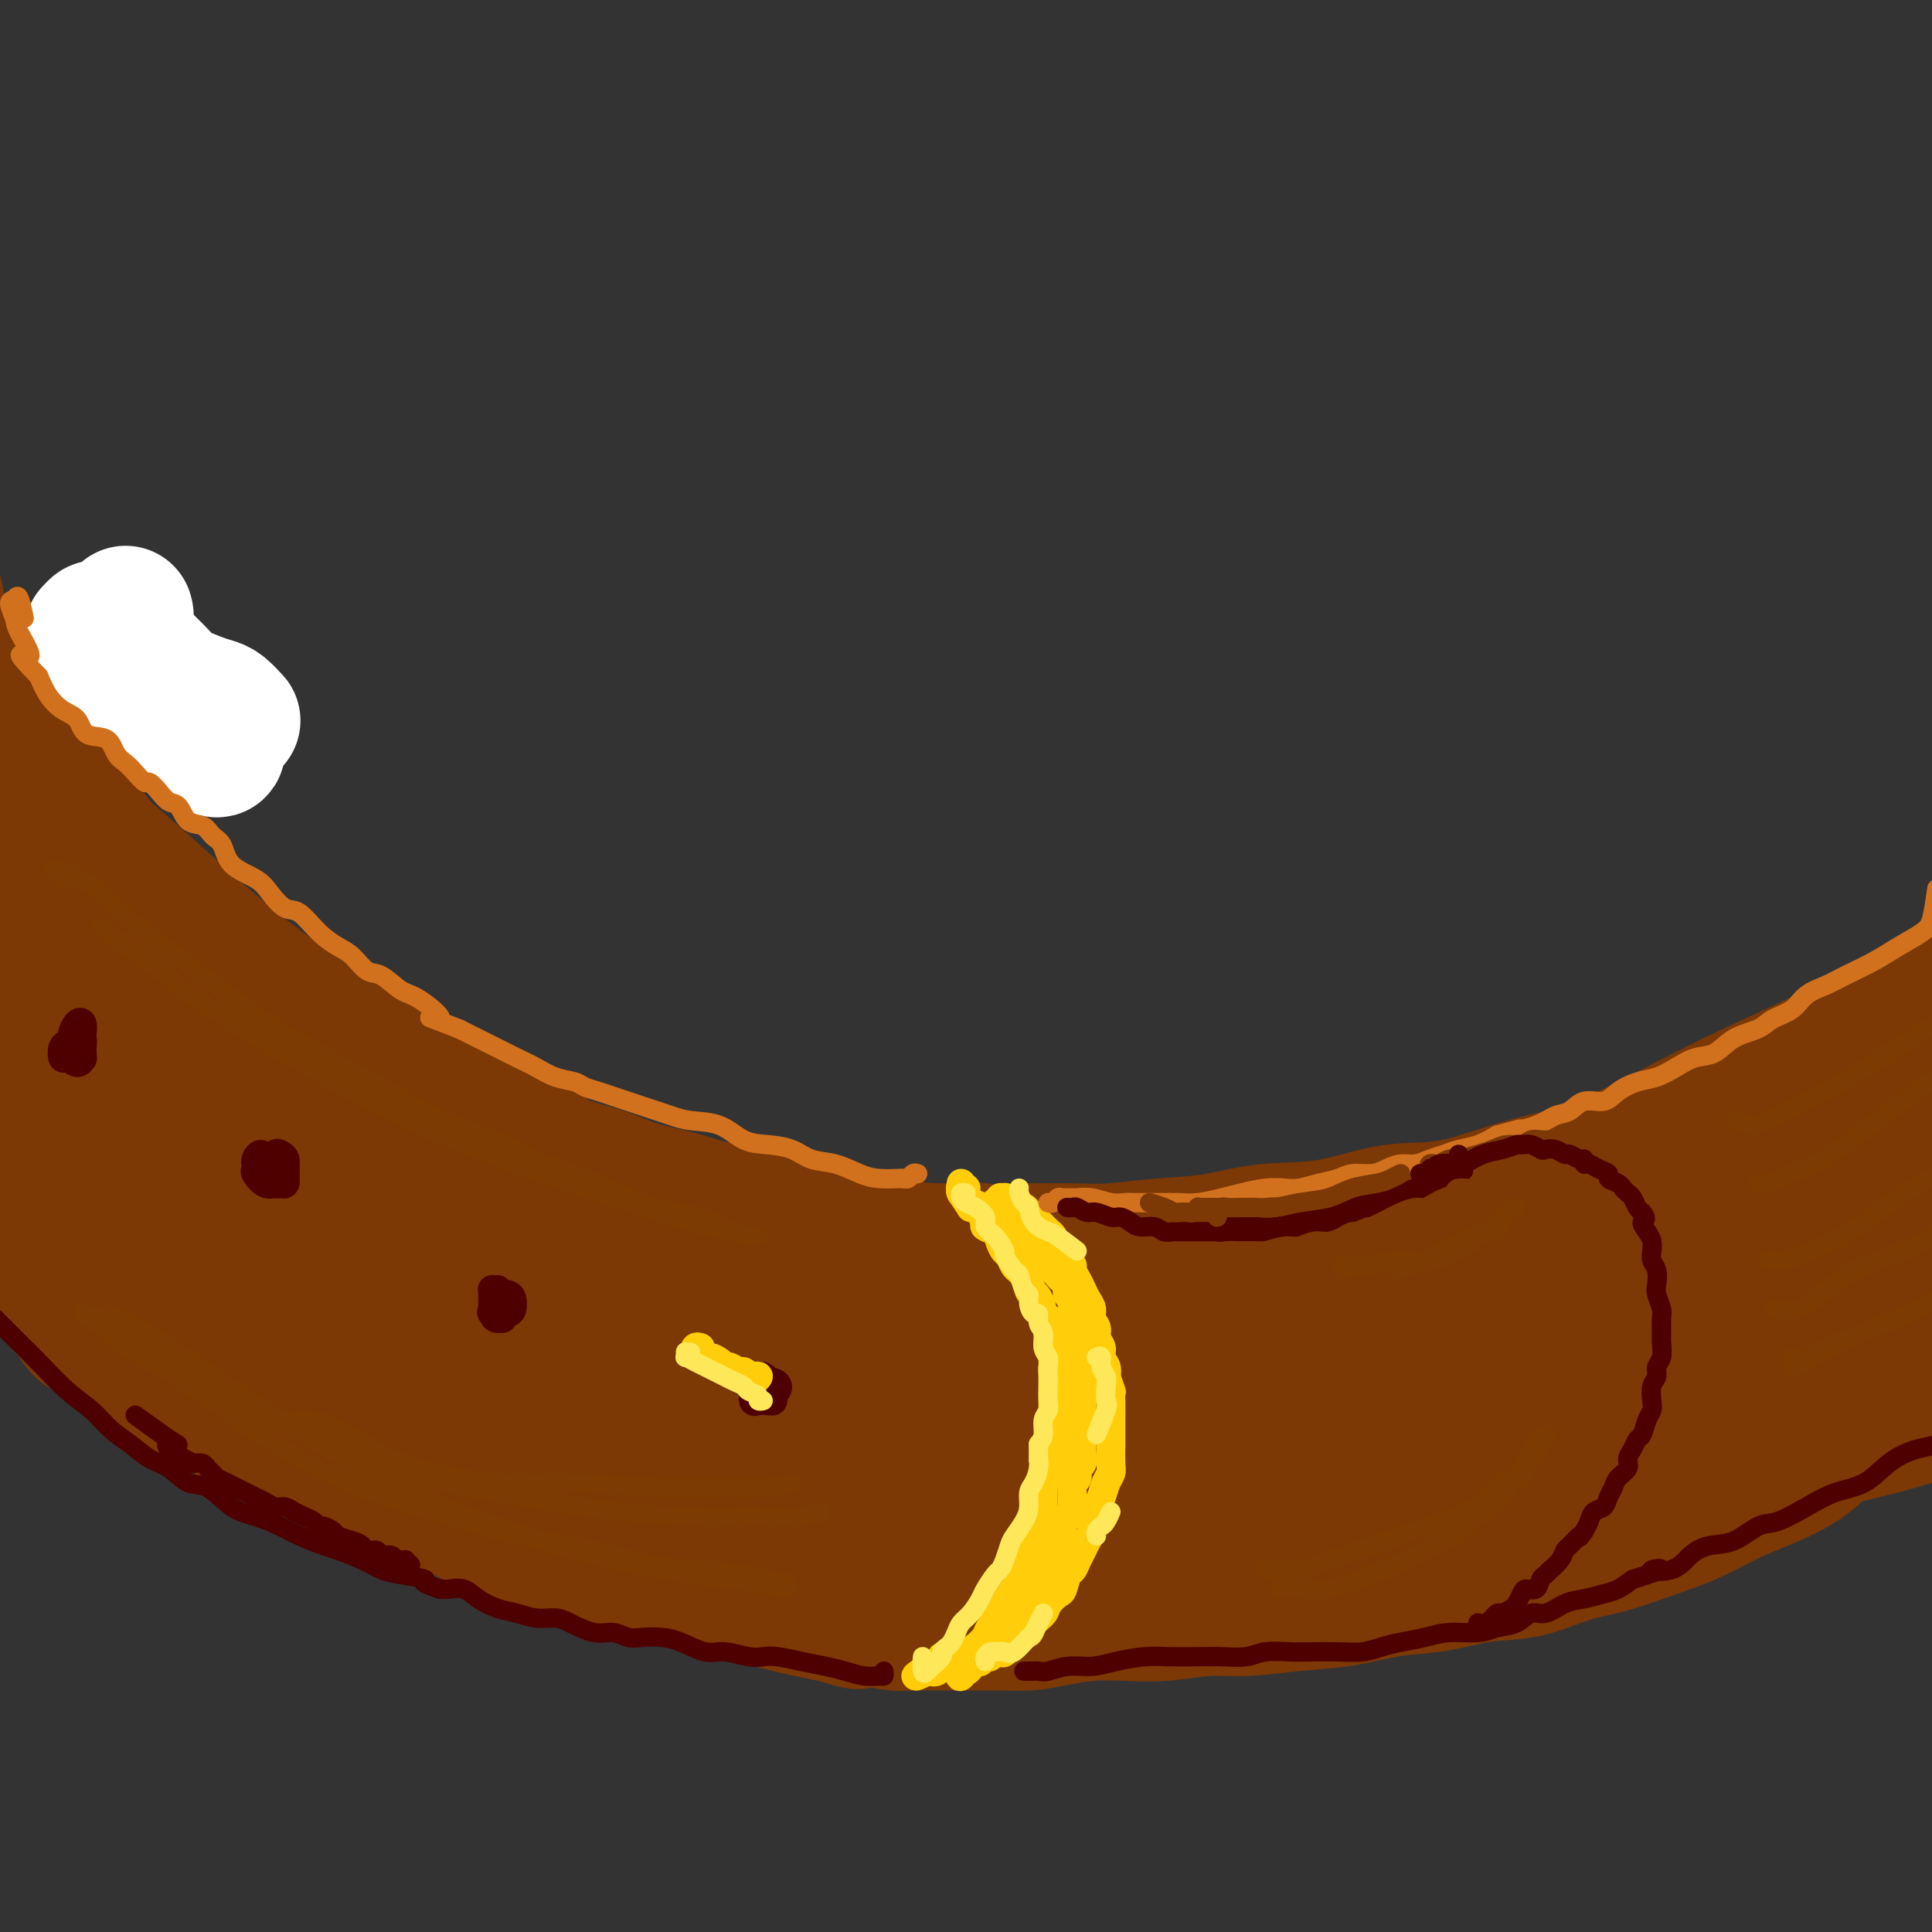 <svg viewBox='0 0 400 400' version='1.1' xmlns='http://www.w3.org/2000/svg' xmlns:xlink='http://www.w3.org/1999/xlink'><rect x="0" y="0" width="400" height="400" fill="#333333" stroke="none"/><g fill='none' stroke='rgb(124,56,5)' stroke-width='28' stroke-linecap='round' stroke-linejoin='round'><path d='M15,161c-0.309,0.148 -0.618,0.296 -1,0c-0.382,-0.296 -0.838,-1.035 -1,-1c-0.162,0.035 -0.030,0.845 0,2c0.030,1.155 -0.041,2.656 0,4c0.041,1.344 0.195,2.532 0,4c-0.195,1.468 -0.738,3.217 -1,5c-0.262,1.783 -0.242,3.601 0,5c0.242,1.399 0.706,2.379 1,4c0.294,1.621 0.418,3.882 1,6c0.582,2.118 1.624,4.093 3,6c1.376,1.907 3.087,3.747 5,6c1.913,2.253 4.027,4.920 6,7c1.973,2.080 3.805,3.572 6,6c2.195,2.428 4.751,5.793 7,9c2.249,3.207 4.189,6.256 7,9c2.811,2.744 6.491,5.182 10,8c3.509,2.818 6.845,6.016 11,9c4.155,2.984 9.128,5.755 14,8c4.872,2.245 9.641,3.965 15,6c5.359,2.035 11.307,4.384 18,7c6.693,2.616 14.131,5.500 21,8c6.869,2.500 13.167,4.617 20,7c6.833,2.383 14.200,5.033 22,7c7.800,1.967 16.034,3.252 24,5c7.966,1.748 15.665,3.960 24,5c8.335,1.040 17.305,0.907 26,1c8.695,0.093 17.114,0.412 26,0c8.886,-0.412 18.237,-1.554 27,-3c8.763,-1.446 16.936,-3.197 25,-5c8.064,-1.803 16.018,-3.658 23,-6c6.982,-2.342 12.991,-5.171 19,-8'/><path d='M373,282c9.951,-3.709 13.829,-5.981 19,-9c5.171,-3.019 11.635,-6.786 17,-10c5.365,-3.214 9.632,-5.875 14,-9c4.368,-3.125 8.838,-6.714 13,-10c4.162,-3.286 8.015,-6.270 11,-9c2.985,-2.730 5.101,-5.205 7,-8c1.899,-2.795 3.582,-5.908 5,-9c1.418,-3.092 2.573,-6.163 3,-9c0.427,-2.837 0.128,-5.440 0,-8c-0.128,-2.560 -0.085,-5.076 -1,-8c-0.915,-2.924 -2.790,-6.256 -4,-9c-1.210,-2.744 -1.756,-4.899 -3,-7c-1.244,-2.101 -3.187,-4.149 -5,-6c-1.813,-1.851 -3.494,-3.504 -5,-5c-1.506,-1.496 -2.835,-2.835 -4,-4c-1.165,-1.165 -2.166,-2.155 -3,-3c-0.834,-0.845 -1.499,-1.545 -2,-2c-0.501,-0.455 -0.836,-0.665 -1,-1c-0.164,-0.335 -0.157,-0.796 0,-1c0.157,-0.204 0.465,-0.152 1,0c0.535,0.152 1.296,0.403 2,1c0.704,0.597 1.351,1.540 2,2c0.649,0.460 1.300,0.436 2,1c0.700,0.564 1.449,1.716 2,3c0.551,1.284 0.903,2.702 1,4c0.097,1.298 -0.060,2.478 0,4c0.060,1.522 0.336,3.387 0,5c-0.336,1.613 -1.283,2.973 -2,4c-0.717,1.027 -1.205,1.722 -2,3c-0.795,1.278 -1.898,3.139 -3,5'/><path d='M437,187c-1.767,2.545 -2.685,2.906 -4,4c-1.315,1.094 -3.027,2.920 -5,5c-1.973,2.080 -4.207,4.414 -6,6c-1.793,1.586 -3.146,2.425 -5,4c-1.854,1.575 -4.208,3.886 -6,6c-1.792,2.114 -3.021,4.031 -6,6c-2.979,1.969 -7.708,3.991 -8,4c-0.292,0.009 3.854,-1.996 8,-4'/><path d='M8,187c-1.599,0.532 -3.199,1.064 -4,2c-0.801,0.936 -0.805,2.277 -1,4c-0.195,1.723 -0.582,3.827 -1,6c-0.418,2.173 -0.866,4.416 -1,7c-0.134,2.584 0.045,5.511 0,8c-0.045,2.489 -0.313,4.542 0,7c0.313,2.458 1.206,5.323 2,8c0.794,2.677 1.487,5.168 3,8c1.513,2.832 3.845,6.007 6,9c2.155,2.993 4.131,5.806 7,8c2.869,2.194 6.629,3.768 10,6c3.371,2.232 6.352,5.120 10,8c3.648,2.880 7.962,5.751 12,8c4.038,2.249 7.800,3.877 12,6c4.200,2.123 8.837,4.739 14,7c5.163,2.261 10.850,4.165 16,6c5.150,1.835 9.763,3.602 15,5c5.237,1.398 11.098,2.426 17,4c5.902,1.574 11.843,3.693 18,5c6.157,1.307 12.528,1.801 19,3c6.472,1.199 13.046,3.101 20,4c6.954,0.899 14.290,0.793 22,1c7.710,0.207 15.795,0.728 24,1c8.205,0.272 16.529,0.297 25,0c8.471,-0.297 17.089,-0.914 26,-2c8.911,-1.086 18.116,-2.641 27,-4c8.884,-1.359 17.447,-2.522 26,-4c8.553,-1.478 17.097,-3.273 25,-5c7.903,-1.727 15.166,-3.388 22,-5c6.834,-1.612 13.238,-3.175 19,-5c5.762,-1.825 10.881,-3.913 16,-6'/><path d='M414,287c10.762,-3.279 9.166,-3.477 10,-4c0.834,-0.523 4.097,-1.373 5,-2c0.903,-0.627 -0.555,-1.032 -2,-1c-1.445,0.032 -2.878,0.502 -5,1c-2.122,0.498 -4.935,1.025 -8,2c-3.065,0.975 -6.384,2.400 -10,4c-3.616,1.600 -7.531,3.376 -12,5c-4.469,1.624 -9.493,3.095 -15,5c-5.507,1.905 -11.498,4.245 -17,6c-5.502,1.755 -10.513,2.925 -16,4c-5.487,1.075 -11.448,2.053 -18,3c-6.552,0.947 -13.696,1.862 -20,3c-6.304,1.138 -11.769,2.499 -18,3c-6.231,0.501 -13.229,0.142 -20,0c-6.771,-0.142 -13.316,-0.068 -20,0c-6.684,0.068 -13.506,0.130 -21,0c-7.494,-0.130 -15.661,-0.453 -23,-1c-7.339,-0.547 -13.850,-1.317 -20,-2c-6.150,-0.683 -11.938,-1.278 -18,-2c-6.062,-0.722 -12.399,-1.572 -18,-3c-5.601,-1.428 -10.466,-3.433 -16,-5c-5.534,-1.567 -11.738,-2.695 -17,-4c-5.262,-1.305 -9.584,-2.787 -14,-5c-4.416,-2.213 -8.927,-5.158 -13,-8c-4.073,-2.842 -7.707,-5.580 -11,-8c-3.293,-2.420 -6.245,-4.523 -9,-7c-2.755,-2.477 -5.313,-5.327 -8,-8c-2.687,-2.673 -5.504,-5.170 -8,-8c-2.496,-2.830 -4.672,-5.993 -7,-9c-2.328,-3.007 -4.808,-5.859 -7,-8c-2.192,-2.141 -4.096,-3.570 -6,-5'/><path d='M32,233c-6.492,-7.037 -4.724,-5.628 -5,-6c-0.276,-0.372 -2.598,-2.525 -4,-4c-1.402,-1.475 -1.884,-2.272 -2,-2c-0.116,0.272 0.135,1.613 1,3c0.865,1.387 2.344,2.821 4,5c1.656,2.179 3.490,5.104 6,8c2.510,2.896 5.696,5.764 9,9c3.304,3.236 6.724,6.842 11,11c4.276,4.158 9.407,8.869 14,13c4.593,4.131 8.648,7.682 13,10c4.352,2.318 9.003,3.403 13,5c3.997,1.597 7.342,3.707 10,5c2.658,1.293 4.631,1.769 6,2c1.369,0.231 2.134,0.216 2,0c-0.134,-0.216 -1.168,-0.633 -3,-2c-1.832,-1.367 -4.464,-3.685 -7,-6c-2.536,-2.315 -4.977,-4.627 -8,-7c-3.023,-2.373 -6.627,-4.807 -11,-8c-4.373,-3.193 -9.513,-7.145 -14,-11c-4.487,-3.855 -8.319,-7.614 -12,-11c-3.681,-3.386 -7.211,-6.400 -10,-9c-2.789,-2.600 -4.837,-4.786 -7,-7c-2.163,-2.214 -4.442,-4.457 -6,-6c-1.558,-1.543 -2.396,-2.385 -3,-3c-0.604,-0.615 -0.974,-1.002 -1,-1c-0.026,0.002 0.291,0.393 1,1c0.709,0.607 1.809,1.431 3,3c1.191,1.569 2.475,3.884 4,6c1.525,2.116 3.293,4.033 5,6c1.707,1.967 3.354,3.983 5,6'/><path d='M46,243c3.700,4.515 4.449,5.301 6,7c1.551,1.699 3.904,4.311 5,6c1.096,1.689 0.937,2.456 1,3c0.063,0.544 0.350,0.867 -1,1c-1.350,0.133 -4.337,0.078 -7,0c-2.663,-0.078 -5.003,-0.177 -8,-1c-2.997,-0.823 -6.650,-2.369 -10,-4c-3.350,-1.631 -6.398,-3.347 -9,-5c-2.602,-1.653 -4.759,-3.241 -7,-5c-2.241,-1.759 -4.566,-3.688 -6,-5c-1.434,-1.312 -1.978,-2.008 -3,-3c-1.022,-0.992 -2.524,-2.281 -3,-3c-0.476,-0.719 0.072,-0.869 0,-1c-0.072,-0.131 -0.763,-0.245 -1,0c-0.237,0.245 -0.018,0.847 0,2c0.018,1.153 -0.165,2.856 0,4c0.165,1.144 0.677,1.730 1,3c0.323,1.270 0.458,3.224 1,5c0.542,1.776 1.492,3.376 2,5c0.508,1.624 0.573,3.274 1,5c0.427,1.726 1.214,3.530 2,5c0.786,1.470 1.569,2.606 2,4c0.431,1.394 0.509,3.044 1,4c0.491,0.956 1.393,1.216 2,2c0.607,0.784 0.918,2.092 2,3c1.082,0.908 2.936,1.417 4,2c1.064,0.583 1.338,1.242 2,2c0.662,0.758 1.714,1.616 3,2c1.286,0.384 2.808,0.296 4,1c1.192,0.704 2.055,2.201 3,3c0.945,0.799 1.973,0.899 3,1'/><path d='M36,286c4.287,3.075 3.503,2.762 4,3c0.497,0.238 2.274,1.026 4,2c1.726,0.974 3.401,2.134 5,3c1.599,0.866 3.123,1.439 5,2c1.877,0.561 4.109,1.110 6,2c1.891,0.890 3.443,2.120 5,3c1.557,0.880 3.119,1.409 5,2c1.881,0.591 4.081,1.243 6,2c1.919,0.757 3.556,1.621 5,2c1.444,0.379 2.696,0.275 4,1c1.304,0.725 2.659,2.278 4,3c1.341,0.722 2.669,0.613 4,1c1.331,0.387 2.666,1.269 4,2c1.334,0.731 2.667,1.309 4,2c1.333,0.691 2.667,1.495 4,2c1.333,0.505 2.667,0.711 4,1c1.333,0.289 2.667,0.659 4,1c1.333,0.341 2.667,0.651 4,1c1.333,0.349 2.666,0.738 4,1c1.334,0.262 2.671,0.399 4,1c1.329,0.601 2.651,1.667 4,2c1.349,0.333 2.723,-0.065 4,0c1.277,0.065 2.455,0.595 4,1c1.545,0.405 3.455,0.686 5,1c1.545,0.314 2.724,0.662 4,1c1.276,0.338 2.651,0.668 4,1c1.349,0.332 2.674,0.666 4,1c1.326,0.334 2.654,0.667 4,1c1.346,0.333 2.708,0.667 4,1c1.292,0.333 2.512,0.667 4,1c1.488,0.333 3.244,0.667 5,1'/><path d='M171,334c10.877,2.718 5.070,1.513 4,1c-1.070,-0.513 2.596,-0.334 5,0c2.404,0.334 3.546,0.821 5,1c1.454,0.179 3.220,0.048 5,0c1.780,-0.048 3.573,-0.012 5,0c1.427,0.012 2.487,0.000 4,0c1.513,-0.000 3.480,0.010 5,0c1.520,-0.010 2.592,-0.042 4,0c1.408,0.042 3.153,0.156 5,0c1.847,-0.156 3.797,-0.582 6,-1c2.203,-0.418 4.657,-0.829 7,-1c2.343,-0.171 4.573,-0.102 7,0c2.427,0.102 5.050,0.236 8,0c2.950,-0.236 6.225,-0.841 9,-1c2.775,-0.159 5.049,0.127 8,0c2.951,-0.127 6.579,-0.668 10,-1c3.421,-0.332 6.634,-0.454 10,-1c3.366,-0.546 6.884,-1.515 10,-2c3.116,-0.485 5.831,-0.485 9,-1c3.169,-0.515 6.792,-1.545 10,-2c3.208,-0.455 6.000,-0.336 9,-1c3.000,-0.664 6.208,-2.110 9,-3c2.792,-0.890 5.166,-1.224 8,-2c2.834,-0.776 6.126,-1.995 9,-3c2.874,-1.005 5.330,-1.798 8,-3c2.670,-1.202 5.552,-2.814 8,-4c2.448,-1.186 4.460,-1.948 7,-3c2.540,-1.052 5.609,-2.395 8,-4c2.391,-1.605 4.105,-3.470 6,-5c1.895,-1.530 3.970,-2.723 6,-4c2.030,-1.277 4.015,-2.639 6,-4'/><path d='M391,290c7.631,-4.457 6.208,-3.600 7,-4c0.792,-0.400 3.797,-2.057 6,-3c2.203,-0.943 3.602,-1.171 5,-2c1.398,-0.829 2.794,-2.260 4,-3c1.206,-0.740 2.222,-0.788 3,-1c0.778,-0.212 1.319,-0.588 2,-1c0.681,-0.412 1.504,-0.859 2,-1c0.496,-0.141 0.666,0.024 1,0c0.334,-0.024 0.833,-0.239 1,0c0.167,0.239 0.004,0.930 0,1c-0.004,0.070 0.153,-0.481 -1,0c-1.153,0.481 -3.615,1.995 -6,3c-2.385,1.005 -4.692,1.503 -7,2'/><path d='M12,167c-0.131,-0.558 -0.261,-1.116 0,-1c0.261,0.116 0.915,0.905 2,2c1.085,1.095 2.602,2.497 4,4c1.398,1.503 2.676,3.109 4,5c1.324,1.891 2.694,4.069 4,6c1.306,1.931 2.547,3.616 4,5c1.453,1.384 3.117,2.467 5,4c1.883,1.533 3.983,3.516 6,5c2.017,1.484 3.951,2.469 6,4c2.049,1.531 4.214,3.609 6,5c1.786,1.391 3.192,2.096 5,3c1.808,0.904 4.016,2.009 6,3c1.984,0.991 3.744,1.869 6,3c2.256,1.131 5.008,2.514 7,4c1.992,1.486 3.225,3.073 5,4c1.775,0.927 4.091,1.193 6,2c1.909,0.807 3.409,2.154 5,3c1.591,0.846 3.271,1.189 5,2c1.729,0.811 3.507,2.089 5,3c1.493,0.911 2.699,1.454 4,2c1.301,0.546 2.695,1.094 4,2c1.305,0.906 2.519,2.171 4,3c1.481,0.829 3.227,1.222 5,2c1.773,0.778 3.572,1.942 5,3c1.428,1.058 2.486,2.012 4,3c1.514,0.988 3.486,2.011 5,3c1.514,0.989 2.571,1.946 4,3c1.429,1.054 3.231,2.207 5,3c1.769,0.793 3.505,1.227 5,2c1.495,0.773 2.747,1.887 4,3'/><path d='M152,262c16.254,9.021 7.389,3.572 5,2c-2.389,-1.572 1.698,0.733 4,2c2.302,1.267 2.819,1.496 4,2c1.181,0.504 3.026,1.283 5,2c1.974,0.717 4.078,1.372 6,2c1.922,0.628 3.661,1.230 6,2c2.339,0.770 5.279,1.708 8,2c2.721,0.292 5.225,-0.061 8,0c2.775,0.061 5.822,0.538 9,1c3.178,0.462 6.487,0.909 10,1c3.513,0.091 7.229,-0.175 11,0c3.771,0.175 7.597,0.791 11,1c3.403,0.209 6.383,0.012 10,0c3.617,-0.012 7.872,0.160 12,0c4.128,-0.160 8.130,-0.653 12,-1c3.870,-0.347 7.607,-0.550 12,-1c4.393,-0.450 9.442,-1.149 14,-2c4.558,-0.851 8.624,-1.854 13,-3c4.376,-1.146 9.061,-2.435 14,-4c4.939,-1.565 10.133,-3.407 15,-5c4.867,-1.593 9.406,-2.938 14,-5c4.594,-2.062 9.243,-4.840 14,-7c4.757,-2.160 9.621,-3.701 14,-6c4.379,-2.299 8.271,-5.355 12,-8c3.729,-2.645 7.294,-4.881 11,-7c3.706,-2.119 7.554,-4.123 11,-6c3.446,-1.877 6.491,-3.627 9,-5c2.509,-1.373 4.483,-2.370 6,-3c1.517,-0.630 2.576,-0.894 3,-1c0.424,-0.106 0.212,-0.053 0,0'/><path d='M435,215c12.125,-6.103 2.436,0.138 -2,3c-4.436,2.862 -3.619,2.344 -5,3c-1.381,0.656 -4.960,2.485 -8,4c-3.040,1.515 -5.541,2.716 -9,4c-3.459,1.284 -7.877,2.653 -12,4c-4.123,1.347 -7.951,2.673 -13,4c-5.049,1.327 -11.319,2.655 -17,4c-5.681,1.345 -10.774,2.708 -16,4c-5.226,1.292 -10.584,2.513 -16,4c-5.416,1.487 -10.890,3.238 -16,5c-5.110,1.762 -9.857,3.534 -14,5c-4.143,1.466 -7.683,2.627 -11,4c-3.317,1.373 -6.410,2.959 -9,4c-2.590,1.041 -4.675,1.539 -6,2c-1.325,0.461 -1.889,0.886 -2,1c-0.111,0.114 0.232,-0.084 1,0c0.768,0.084 1.961,0.449 4,0c2.039,-0.449 4.924,-1.711 8,-3c3.076,-1.289 6.344,-2.605 10,-4c3.656,-1.395 7.699,-2.870 12,-4c4.301,-1.130 8.860,-1.916 14,-4c5.140,-2.084 10.861,-5.465 16,-8c5.139,-2.535 9.696,-4.222 14,-6c4.304,-1.778 8.356,-3.646 13,-6c4.644,-2.354 9.882,-5.195 14,-7c4.118,-1.805 7.117,-2.575 10,-4c2.883,-1.425 5.649,-3.506 8,-5c2.351,-1.494 4.287,-2.402 5,-3c0.713,-0.598 0.204,-0.885 0,-1c-0.204,-0.115 -0.102,-0.057 0,0'/><path d='M408,215c11.669,-6.316 0.842,-2.106 -4,0c-4.842,2.106 -3.701,2.109 -5,3c-1.299,0.891 -5.040,2.672 -8,4c-2.960,1.328 -5.138,2.205 -8,4c-2.862,1.795 -6.408,4.510 -11,7c-4.592,2.490 -10.231,4.755 -15,7c-4.769,2.245 -8.670,4.469 -13,6c-4.330,1.531 -9.090,2.368 -14,4c-4.910,1.632 -9.970,4.060 -15,6c-5.030,1.940 -10.029,3.392 -15,5c-4.971,1.608 -9.914,3.372 -15,5c-5.086,1.628 -10.314,3.118 -15,4c-4.686,0.882 -8.828,1.154 -13,2c-4.172,0.846 -8.373,2.265 -13,3c-4.627,0.735 -9.678,0.785 -14,1c-4.322,0.215 -7.913,0.593 -11,1c-3.087,0.407 -5.671,0.841 -8,1c-2.329,0.159 -4.404,0.043 -7,0c-2.596,-0.043 -5.714,-0.014 -8,0c-2.286,0.014 -3.740,0.014 -6,0c-2.260,-0.014 -5.328,-0.042 -8,0c-2.672,0.042 -4.950,0.155 -7,0c-2.050,-0.155 -3.874,-0.578 -5,-1c-1.126,-0.422 -1.555,-0.841 -2,-1c-0.445,-0.159 -0.907,-0.056 -1,0c-0.093,0.056 0.182,0.065 1,0c0.818,-0.065 2.178,-0.202 4,0c1.822,0.202 4.107,0.745 7,1c2.893,0.255 6.394,0.223 10,0c3.606,-0.223 7.316,-0.635 12,-1c4.684,-0.365 10.342,-0.682 16,-1'/><path d='M217,275c10.632,-0.668 12.213,-1.837 16,-3c3.787,-1.163 9.782,-2.321 15,-3c5.218,-0.679 9.659,-0.881 14,-2c4.341,-1.119 8.580,-3.157 13,-4c4.420,-0.843 9.020,-0.493 13,-1c3.980,-0.507 7.339,-1.871 11,-3c3.661,-1.129 7.622,-2.021 11,-3c3.378,-0.979 6.171,-2.044 9,-3c2.829,-0.956 5.692,-1.804 8,-3c2.308,-1.196 4.060,-2.740 6,-4c1.940,-1.260 4.067,-2.236 6,-3c1.933,-0.764 3.673,-1.317 5,-2c1.327,-0.683 2.241,-1.498 3,-2c0.759,-0.502 1.364,-0.693 2,-1c0.636,-0.307 1.302,-0.732 1,-1c-0.302,-0.268 -1.571,-0.380 -3,0c-1.429,0.380 -3.018,1.251 -5,2c-1.982,0.749 -4.359,1.375 -7,2c-2.641,0.625 -5.547,1.250 -9,2c-3.453,0.750 -7.452,1.625 -12,3c-4.548,1.375 -9.646,3.251 -14,4c-4.354,0.749 -7.963,0.371 -12,1c-4.037,0.629 -8.503,2.263 -13,3c-4.497,0.737 -9.024,0.576 -13,1c-3.976,0.424 -7.400,1.434 -11,2c-3.600,0.566 -7.377,0.688 -11,1c-3.623,0.312 -7.091,0.815 -10,1c-2.909,0.185 -5.260,0.053 -8,0c-2.740,-0.053 -5.870,-0.026 -9,0'/><path d='M213,259c-15.356,1.384 -10.247,0.344 -10,0c0.247,-0.344 -4.369,0.007 -8,0c-3.631,-0.007 -6.276,-0.373 -9,-1c-2.724,-0.627 -5.528,-1.515 -8,-2c-2.472,-0.485 -4.612,-0.567 -7,-1c-2.388,-0.433 -5.024,-1.217 -8,-2c-2.976,-0.783 -6.293,-1.565 -9,-2c-2.707,-0.435 -4.806,-0.524 -7,-1c-2.194,-0.476 -4.485,-1.339 -7,-2c-2.515,-0.661 -5.255,-1.121 -8,-2c-2.745,-0.879 -5.494,-2.179 -8,-3c-2.506,-0.821 -4.768,-1.164 -7,-2c-2.232,-0.836 -4.433,-2.166 -7,-3c-2.567,-0.834 -5.499,-1.171 -8,-2c-2.501,-0.829 -4.572,-2.149 -7,-3c-2.428,-0.851 -5.214,-1.231 -8,-2c-2.786,-0.769 -5.573,-1.926 -8,-3c-2.427,-1.074 -4.494,-2.064 -7,-3c-2.506,-0.936 -5.452,-1.816 -8,-3c-2.548,-1.184 -4.696,-2.672 -7,-4c-2.304,-1.328 -4.762,-2.497 -7,-4c-2.238,-1.503 -4.256,-3.338 -6,-5c-1.744,-1.662 -3.213,-3.149 -5,-5c-1.787,-1.851 -3.892,-4.066 -6,-6c-2.108,-1.934 -4.218,-3.587 -6,-5c-1.782,-1.413 -3.235,-2.585 -5,-4c-1.765,-1.415 -3.840,-3.073 -6,-5c-2.160,-1.927 -4.404,-4.125 -6,-6c-1.596,-1.875 -2.545,-3.428 -4,-5c-1.455,-1.572 -3.416,-3.163 -5,-5c-1.584,-1.837 -2.792,-3.918 -4,-6'/><path d='M-3,162c-3.707,-4.108 -3.476,-3.378 -4,-4c-0.524,-0.622 -1.804,-2.596 -3,-4c-1.196,-1.404 -2.309,-2.238 -3,-3c-0.691,-0.762 -0.962,-1.453 -1,-2c-0.038,-0.547 0.155,-0.951 0,-1c-0.155,-0.049 -0.660,0.256 0,1c0.660,0.744 2.484,1.925 4,3c1.516,1.075 2.723,2.042 4,3c1.277,0.958 2.625,1.906 4,3c1.375,1.094 2.777,2.335 5,4c2.223,1.665 5.267,3.756 8,6c2.733,2.244 5.156,4.641 8,7c2.844,2.359 6.111,4.680 9,7c2.889,2.320 5.402,4.641 8,7c2.598,2.359 5.280,4.757 8,7c2.720,2.243 5.477,4.330 8,7c2.523,2.670 4.812,5.923 7,8c2.188,2.077 4.274,2.980 6,5c1.726,2.020 3.091,5.158 4,7c0.909,1.842 1.362,2.389 2,3c0.638,0.611 1.462,1.286 1,1c-0.462,-0.286 -2.209,-1.533 -4,-3c-1.791,-1.467 -3.624,-3.155 -6,-5c-2.376,-1.845 -5.295,-3.848 -8,-6c-2.705,-2.152 -5.197,-4.452 -8,-7c-2.803,-2.548 -5.916,-5.343 -9,-8c-3.084,-2.657 -6.138,-5.177 -9,-8c-2.862,-2.823 -5.532,-5.949 -8,-9c-2.468,-3.051 -4.734,-6.025 -7,-9'/><path d='M13,172c-3.549,-4.268 -4.923,-5.939 -7,-8c-2.077,-2.061 -4.857,-4.514 -7,-7c-2.143,-2.486 -3.651,-5.006 -5,-7c-1.349,-1.994 -2.541,-3.464 -4,-5c-1.459,-1.536 -3.185,-3.139 -4,-4c-0.815,-0.861 -0.719,-0.980 -1,-1c-0.281,-0.020 -0.940,0.057 -1,0c-0.060,-0.057 0.477,-0.249 1,0c0.523,0.249 1.031,0.940 2,2c0.969,1.060 2.398,2.490 4,4c1.602,1.510 3.377,3.100 5,5c1.623,1.900 3.095,4.109 5,6c1.905,1.891 4.242,3.465 7,6c2.758,2.535 5.937,6.030 9,9c3.063,2.970 6.009,5.414 9,8c2.991,2.586 6.027,5.316 9,8c2.973,2.684 5.884,5.324 9,8c3.116,2.676 6.439,5.388 10,8c3.561,2.612 7.361,5.125 11,8c3.639,2.875 7.116,6.114 11,9c3.884,2.886 8.176,5.419 12,8c3.824,2.581 7.180,5.210 11,8c3.820,2.790 8.104,5.740 12,8c3.896,2.260 7.404,3.829 11,6c3.596,2.171 7.281,4.944 11,7c3.719,2.056 7.472,3.394 11,5c3.528,1.606 6.832,3.480 10,5c3.168,1.520 6.200,2.686 10,4c3.800,1.314 8.369,2.777 12,4c3.631,1.223 6.323,2.207 10,3c3.677,0.793 8.338,1.397 13,2'/><path d='M199,281c9.502,2.629 10.756,2.702 14,3c3.244,0.298 8.478,0.821 14,1c5.522,0.179 11.332,0.015 17,0c5.668,-0.015 11.195,0.121 17,0c5.805,-0.121 11.886,-0.499 18,-1c6.114,-0.501 12.259,-1.126 19,-2c6.741,-0.874 14.079,-1.997 21,-3c6.921,-1.003 13.426,-1.887 20,-3c6.574,-1.113 13.216,-2.455 20,-4c6.784,-1.545 13.711,-3.292 20,-5c6.289,-1.708 11.942,-3.376 17,-5c5.058,-1.624 9.523,-3.202 14,-5c4.477,-1.798 8.966,-3.816 12,-5c3.034,-1.184 4.611,-1.536 6,-2c1.389,-0.464 2.589,-1.041 3,-1c0.411,0.041 0.033,0.700 0,1c-0.033,0.300 0.280,0.240 -1,1c-1.280,0.760 -4.153,2.340 -8,4c-3.847,1.660 -8.669,3.401 -14,5c-5.331,1.599 -11.172,3.055 -18,5c-6.828,1.945 -14.642,4.377 -23,7c-8.358,2.623 -17.259,5.435 -25,8c-7.741,2.565 -14.322,4.883 -21,7c-6.678,2.117 -13.454,4.033 -19,6c-5.546,1.967 -9.862,3.985 -13,5c-3.138,1.015 -5.098,1.028 -6,1c-0.902,-0.028 -0.747,-0.096 0,-1c0.747,-0.904 2.087,-2.644 4,-4c1.913,-1.356 4.400,-2.327 7,-4c2.600,-1.673 5.314,-4.050 8,-6c2.686,-1.950 5.343,-3.475 8,-5'/><path d='M310,279c4.707,-3.881 2.976,-3.585 2,-4c-0.976,-0.415 -1.195,-1.541 -3,-2c-1.805,-0.459 -5.195,-0.249 -9,0c-3.805,0.249 -8.023,0.538 -13,1c-4.977,0.462 -10.713,1.096 -16,2c-5.287,0.904 -10.127,2.077 -15,3c-4.873,0.923 -9.781,1.596 -15,3c-5.219,1.404 -10.751,3.537 -15,5c-4.249,1.463 -7.215,2.254 -10,3c-2.785,0.746 -5.390,1.445 -7,2c-1.610,0.555 -2.224,0.966 -2,1c0.224,0.034 1.287,-0.310 3,-1c1.713,-0.690 4.076,-1.726 7,-3c2.924,-1.274 6.410,-2.785 10,-4c3.590,-1.215 7.283,-2.133 12,-4c4.717,-1.867 10.456,-4.682 16,-7c5.544,-2.318 10.891,-4.140 16,-6c5.109,-1.860 9.979,-3.758 15,-6c5.021,-2.242 10.191,-4.828 15,-7c4.809,-2.172 9.255,-3.929 14,-6c4.745,-2.071 9.788,-4.455 15,-7c5.212,-2.545 10.594,-5.250 16,-8c5.406,-2.750 10.836,-5.545 16,-8c5.164,-2.455 10.062,-4.570 15,-7c4.938,-2.430 9.915,-5.174 15,-8c5.085,-2.826 10.277,-5.732 15,-8c4.723,-2.268 8.977,-3.897 13,-6c4.023,-2.103 7.814,-4.682 11,-7c3.186,-2.318 5.767,-4.377 8,-6c2.233,-1.623 4.116,-2.812 6,-4'/><path d='M445,180c4.549,-3.138 3.420,-2.481 4,-3c0.580,-0.519 2.867,-2.212 3,-2c0.133,0.212 -1.889,2.329 -4,4c-2.111,1.671 -4.310,2.895 -7,5c-2.690,2.105 -5.870,5.090 -9,8c-3.130,2.910 -6.208,5.743 -11,9c-4.792,3.257 -11.296,6.937 -17,11c-5.704,4.063 -10.609,8.507 -16,12c-5.391,3.493 -11.269,6.034 -17,9c-5.731,2.966 -11.313,6.355 -17,10c-5.687,3.645 -11.477,7.545 -18,11c-6.523,3.455 -13.780,6.466 -20,10c-6.220,3.534 -11.404,7.593 -17,11c-5.596,3.407 -11.606,6.164 -17,9c-5.394,2.836 -10.174,5.751 -14,8c-3.826,2.249 -6.698,3.832 -9,5c-2.302,1.168 -4.033,1.921 -5,3c-0.967,1.079 -1.169,2.483 -1,3c0.169,0.517 0.710,0.148 2,0c1.290,-0.148 3.329,-0.076 6,0c2.671,0.076 5.974,0.156 10,0c4.026,-0.156 8.776,-0.549 14,-1c5.224,-0.451 10.923,-0.961 18,-2c7.077,-1.039 15.531,-2.609 23,-4c7.469,-1.391 13.955,-2.605 21,-4c7.045,-1.395 14.651,-2.972 22,-5c7.349,-2.028 14.440,-4.508 21,-6c6.560,-1.492 12.589,-1.998 18,-3c5.411,-1.002 10.206,-2.501 15,-4'/><path d='M423,274c20.761,-4.659 12.665,-3.308 11,-3c-1.665,0.308 3.103,-0.429 5,-1c1.897,-0.571 0.924,-0.976 0,-1c-0.924,-0.024 -1.800,0.332 -3,1c-1.200,0.668 -2.725,1.647 -6,3c-3.275,1.353 -8.301,3.081 -13,5c-4.699,1.919 -9.072,4.031 -14,6c-4.928,1.969 -10.412,3.797 -17,6c-6.588,2.203 -14.278,4.783 -21,7c-6.722,2.217 -12.474,4.072 -18,6c-5.526,1.928 -10.827,3.928 -16,6c-5.173,2.072 -10.220,4.214 -15,6c-4.780,1.786 -9.294,3.214 -12,4c-2.706,0.786 -3.604,0.929 -4,1c-0.396,0.071 -0.291,0.069 1,0c1.291,-0.069 3.768,-0.207 7,-1c3.232,-0.793 7.218,-2.242 12,-4c4.782,-1.758 10.359,-3.825 17,-6c6.641,-2.175 14.347,-4.459 23,-7c8.653,-2.541 18.253,-5.338 26,-7c7.747,-1.662 13.642,-2.189 18,-4c4.358,-1.811 7.179,-4.905 10,-8'/><path d='M82,263c-0.507,-0.709 -1.013,-1.418 -2,-2c-0.987,-0.582 -2.454,-1.037 -4,-2c-1.546,-0.963 -3.172,-2.435 -5,-4c-1.828,-1.565 -3.859,-3.222 -6,-5c-2.141,-1.778 -4.393,-3.678 -6,-6c-1.607,-2.322 -2.570,-5.067 -4,-7c-1.430,-1.933 -3.328,-3.055 -5,-5c-1.672,-1.945 -3.119,-4.713 -4,-7c-0.881,-2.287 -1.197,-4.092 -2,-6c-0.803,-1.908 -2.094,-3.920 -3,-6c-0.906,-2.080 -1.428,-4.230 -2,-6c-0.572,-1.770 -1.194,-3.161 -2,-5c-0.806,-1.839 -1.797,-4.127 -3,-6c-1.203,-1.873 -2.617,-3.330 -4,-5c-1.383,-1.670 -2.735,-3.552 -4,-5c-1.265,-1.448 -2.441,-2.461 -4,-4c-1.559,-1.539 -3.499,-3.605 -5,-5c-1.501,-1.395 -2.562,-2.120 -4,-3c-1.438,-0.880 -3.252,-1.914 -5,-3c-1.748,-1.086 -3.431,-2.224 -5,-4c-1.569,-1.776 -3.025,-4.189 -4,-6c-0.975,-1.811 -1.469,-3.021 -2,-5c-0.531,-1.979 -1.098,-4.728 -2,-7c-0.902,-2.272 -2.140,-4.067 -3,-6c-0.860,-1.933 -1.344,-4.003 -2,-6c-0.656,-1.997 -1.484,-3.922 -2,-6c-0.516,-2.078 -0.719,-4.308 -1,-6c-0.281,-1.692 -0.641,-2.846 -1,-4'/></g>
<g fill='none' stroke='rgb(255,255,255)' stroke-width='28' stroke-linecap='round' stroke-linejoin='round'><path d='M26,127c0.102,0.351 0.204,0.702 0,1c-0.204,0.298 -0.715,0.544 -1,1c-0.285,0.456 -0.345,1.122 0,2c0.345,0.878 1.095,1.967 2,3c0.905,1.033 1.964,2.011 3,3c1.036,0.989 2.050,1.988 3,3c0.950,1.012 1.838,2.036 3,3c1.162,0.964 2.600,1.868 4,3c1.400,1.132 2.761,2.493 4,3c1.239,0.507 2.354,0.161 3,0c0.646,-0.161 0.821,-0.136 1,0c0.179,0.136 0.362,0.384 0,0c-0.362,-0.384 -1.271,-1.401 -2,-2c-0.729,-0.599 -1.280,-0.781 -2,-1c-0.720,-0.219 -1.610,-0.474 -3,-1c-1.390,-0.526 -3.279,-1.324 -5,-2c-1.721,-0.676 -3.276,-1.229 -5,-2c-1.724,-0.771 -3.619,-1.761 -5,-3c-1.381,-1.239 -2.247,-2.726 -3,-4c-0.753,-1.274 -1.394,-2.333 -2,-3c-0.606,-0.667 -1.177,-0.942 -1,-1c0.177,-0.058 1.102,0.102 2,1c0.898,0.898 1.769,2.533 3,4c1.231,1.467 2.821,2.764 4,4c1.179,1.236 1.948,2.410 3,4c1.052,1.590 2.387,3.597 4,5c1.613,1.403 3.505,2.201 5,3c1.495,0.799 2.595,1.600 3,2c0.405,0.400 0.116,0.400 0,0c-0.116,-0.400 -0.058,-1.200 0,-2'/><path d='M44,151c1.314,0.044 0.600,-1.345 0,-2c-0.600,-0.655 -1.087,-0.575 -2,-1c-0.913,-0.425 -2.251,-1.354 -3,-2c-0.749,-0.646 -0.907,-1.010 -2,-2c-1.093,-0.990 -3.120,-2.607 -5,-4c-1.880,-1.393 -3.612,-2.564 -5,-4c-1.388,-1.436 -2.431,-3.139 -3,-4c-0.569,-0.861 -0.662,-0.880 -1,-1c-0.338,-0.120 -0.919,-0.340 -1,0c-0.081,0.340 0.338,1.240 1,2c0.662,0.760 1.567,1.379 2,2c0.433,0.621 0.394,1.245 1,2c0.606,0.755 1.856,1.642 3,3c1.144,1.358 2.182,3.186 4,5c1.818,1.814 4.416,3.615 6,5c1.584,1.385 2.154,2.353 3,3c0.846,0.647 1.968,0.972 2,1c0.032,0.028 -1.027,-0.241 -2,-1c-0.973,-0.759 -1.860,-2.008 -3,-3c-1.140,-0.992 -2.534,-1.726 -4,-3c-1.466,-1.274 -3.004,-3.087 -5,-5c-1.996,-1.913 -4.451,-3.926 -6,-6c-1.549,-2.074 -2.194,-4.208 -3,-5c-0.806,-0.792 -1.775,-0.240 -2,0c-0.225,0.240 0.293,0.169 1,1c0.707,0.831 1.602,2.563 3,4c1.398,1.437 3.300,2.579 6,5c2.700,2.421 6.200,6.120 8,8c1.800,1.880 1.900,1.940 2,2'/><path d='M39,151c4.400,4.178 6.400,4.622 6,4c-0.400,-0.622 -3.200,-2.311 -6,-4'/></g>
<g fill='none' stroke='rgb(78,0,0)' stroke-width='6' stroke-linecap='round' stroke-linejoin='round'><path d='M15,215c0.513,0.027 1.027,0.054 1,0c-0.027,-0.054 -0.594,-0.187 -1,0c-0.406,0.187 -0.652,0.696 -1,1c-0.348,0.304 -0.797,0.404 -1,1c-0.203,0.596 -0.160,1.690 0,2c0.160,0.310 0.435,-0.162 1,0c0.565,0.162 1.419,0.960 2,1c0.581,0.040 0.888,-0.676 1,-1c0.112,-0.324 0.027,-0.257 0,-1c-0.027,-0.743 0.003,-2.298 0,-3c-0.003,-0.702 -0.039,-0.551 0,-1c0.039,-0.449 0.153,-1.496 0,-2c-0.153,-0.504 -0.574,-0.464 -1,0c-0.426,0.464 -0.856,1.353 -1,2c-0.144,0.647 0.000,1.050 0,2c-0.000,0.950 -0.144,2.445 0,3c0.144,0.555 0.575,0.170 1,0c0.425,-0.170 0.843,-0.126 1,0c0.157,0.126 0.052,0.334 0,0c-0.052,-0.334 -0.050,-1.211 0,-2c0.050,-0.789 0.147,-1.490 0,-2c-0.147,-0.510 -0.540,-0.830 -1,0c-0.460,0.830 -0.989,2.808 -1,3c-0.011,0.192 0.494,-1.404 1,-3'/><path d='M56,240c-0.340,0.137 -0.679,0.275 -1,0c-0.321,-0.275 -0.623,-0.962 -1,-1c-0.377,-0.038 -0.827,0.572 -1,1c-0.173,0.428 -0.068,0.675 0,1c0.068,0.325 0.098,0.729 0,1c-0.098,0.271 -0.324,0.410 0,1c0.324,0.590 1.197,1.630 2,2c0.803,0.370 1.537,0.068 2,0c0.463,-0.068 0.657,0.098 1,0c0.343,-0.098 0.835,-0.459 1,-1c0.165,-0.541 0.002,-1.263 0,-2c-0.002,-0.737 0.156,-1.488 0,-2c-0.156,-0.512 -0.627,-0.785 -1,-1c-0.373,-0.215 -0.647,-0.374 -1,0c-0.353,0.374 -0.784,1.279 -1,2c-0.216,0.721 -0.216,1.258 0,2c0.216,0.742 0.647,1.688 1,2c0.353,0.312 0.627,-0.011 1,0c0.373,0.011 0.845,0.354 1,0c0.155,-0.354 -0.006,-1.407 0,-2c0.006,-0.593 0.178,-0.728 0,-1c-0.178,-0.272 -0.708,-0.681 -1,-1c-0.292,-0.319 -0.348,-0.547 -1,0c-0.652,0.547 -1.901,1.871 -2,2c-0.099,0.129 0.950,-0.935 2,-2'/><path d='M103,267c-0.423,0.007 -0.846,0.015 -1,0c-0.154,-0.015 -0.039,-0.052 0,0c0.039,0.052 0.003,0.193 0,1c-0.003,0.807 0.027,2.281 0,3c-0.027,0.719 -0.112,0.684 0,1c0.112,0.316 0.420,0.985 1,1c0.580,0.015 1.431,-0.623 2,-1c0.569,-0.377 0.856,-0.491 1,-1c0.144,-0.509 0.144,-1.411 0,-2c-0.144,-0.589 -0.433,-0.863 -1,-1c-0.567,-0.137 -1.411,-0.137 -2,0c-0.589,0.137 -0.923,0.413 -1,1c-0.077,0.587 0.103,1.487 0,2c-0.103,0.513 -0.489,0.638 0,1c0.489,0.362 1.854,0.961 2,1c0.146,0.039 -0.927,-0.480 -2,-1'/><path d='M159,286c-0.340,-0.404 -0.680,-0.808 -1,-1c-0.320,-0.192 -0.620,-0.170 -1,0c-0.380,0.170 -0.842,0.490 -1,1c-0.158,0.510 -0.014,1.209 0,2c0.014,0.791 -0.103,1.674 0,2c0.103,0.326 0.425,0.095 1,0c0.575,-0.095 1.401,-0.054 2,0c0.599,0.054 0.970,0.123 1,0c0.030,-0.123 -0.280,-0.436 0,-1c0.280,-0.564 1.149,-1.378 1,-2c-0.149,-0.622 -1.318,-1.052 -2,-1c-0.682,0.052 -0.879,0.586 -1,1c-0.121,0.414 -0.166,0.709 0,1c0.166,0.291 0.545,0.578 1,1c0.455,0.422 0.987,0.978 1,1c0.013,0.022 -0.494,-0.489 -1,-1'/></g>
<g fill='none' stroke='rgb(255,205,10)' stroke-width='6' stroke-linecap='round' stroke-linejoin='round'><path d='M206,249c0.453,0.116 0.905,0.231 1,0c0.095,-0.231 -0.169,-0.809 0,-1c0.169,-0.191 0.770,0.005 1,0c0.230,-0.005 0.089,-0.212 0,0c-0.089,0.212 -0.127,0.844 0,1c0.127,0.156 0.418,-0.163 1,0c0.582,0.163 1.455,0.807 2,1c0.545,0.193 0.762,-0.066 1,0c0.238,0.066 0.498,0.455 1,1c0.502,0.545 1.248,1.244 2,2c0.752,0.756 1.511,1.568 2,2c0.489,0.432 0.709,0.483 1,1c0.291,0.517 0.651,1.500 1,2c0.349,0.500 0.685,0.518 1,1c0.315,0.482 0.609,1.427 1,2c0.391,0.573 0.878,0.772 1,1c0.122,0.228 -0.121,0.484 0,1c0.121,0.516 0.606,1.293 1,2c0.394,0.707 0.698,1.344 1,2c0.302,0.656 0.602,1.330 1,2c0.398,0.670 0.895,1.334 1,2c0.105,0.666 -0.183,1.333 0,2c0.183,0.667 0.837,1.333 1,2c0.163,0.667 -0.166,1.333 0,2c0.166,0.667 0.828,1.333 1,2c0.172,0.667 -0.146,1.333 0,2c0.146,0.667 0.756,1.333 1,2c0.244,0.667 0.122,1.333 0,2'/><path d='M229,285c1.464,4.330 1.124,3.154 1,3c-0.124,-0.154 -0.034,0.715 0,2c0.034,1.285 0.010,2.988 0,4c-0.010,1.012 -0.006,1.334 0,2c0.006,0.666 0.013,1.677 0,3c-0.013,1.323 -0.045,2.958 0,4c0.045,1.042 0.166,1.490 0,2c-0.166,0.510 -0.618,1.081 -1,2c-0.382,0.919 -0.694,2.186 -1,3c-0.306,0.814 -0.607,1.177 -1,2c-0.393,0.823 -0.879,2.107 -1,3c-0.121,0.893 0.122,1.395 0,2c-0.122,0.605 -0.610,1.312 -1,2c-0.390,0.688 -0.682,1.358 -1,2c-0.318,0.642 -0.661,1.256 -1,2c-0.339,0.744 -0.672,1.617 -1,2c-0.328,0.383 -0.650,0.277 -1,1c-0.350,0.723 -0.727,2.276 -1,3c-0.273,0.724 -0.440,0.618 -1,1c-0.560,0.382 -1.512,1.250 -2,2c-0.488,0.750 -0.511,1.381 -1,2c-0.489,0.619 -1.444,1.225 -2,2c-0.556,0.775 -0.712,1.718 -1,2c-0.288,0.282 -0.707,-0.096 -1,0c-0.293,0.096 -0.460,0.666 -1,1c-0.540,0.334 -1.454,0.433 -2,1c-0.546,0.567 -0.724,1.602 -1,2c-0.276,0.398 -0.651,0.158 -1,0c-0.349,-0.158 -0.671,-0.235 -1,0c-0.329,0.235 -0.665,0.781 -1,1c-0.335,0.219 -0.667,0.109 -1,0'/><path d='M204,343c-1.726,1.321 -1.040,1.122 -1,1c0.040,-0.122 -0.566,-0.169 -1,0c-0.434,0.169 -0.696,0.554 -1,1c-0.304,0.446 -0.651,0.954 -1,1c-0.349,0.046 -0.702,-0.369 -1,0c-0.298,0.369 -0.542,1.522 0,1c0.542,-0.522 1.869,-2.721 2,-3c0.131,-0.279 -0.935,1.360 -2,3'/><path d='M200,246c-0.421,-0.006 -0.842,-0.013 -1,0c-0.158,0.013 -0.055,0.045 0,0c0.055,-0.045 0.060,-0.168 0,0c-0.060,0.168 -0.185,0.626 0,1c0.185,0.374 0.680,0.664 1,1c0.320,0.336 0.466,0.720 1,1c0.534,0.280 1.457,0.457 2,1c0.543,0.543 0.708,1.451 1,2c0.292,0.549 0.712,0.738 1,1c0.288,0.262 0.444,0.596 1,1c0.556,0.404 1.511,0.878 2,1c0.489,0.122 0.511,-0.108 1,0c0.489,0.108 1.444,0.554 2,1c0.556,0.446 0.713,0.892 1,1c0.287,0.108 0.703,-0.122 1,0c0.297,0.122 0.475,0.596 1,1c0.525,0.404 1.398,0.738 2,1c0.602,0.262 0.935,0.452 1,1c0.065,0.548 -0.136,1.455 0,2c0.136,0.545 0.610,0.728 1,1c0.390,0.272 0.697,0.631 1,1c0.303,0.369 0.603,0.747 1,1c0.397,0.253 0.891,0.382 1,1c0.109,0.618 -0.167,1.723 0,2c0.167,0.277 0.777,-0.276 1,0c0.223,0.276 0.060,1.382 0,2c-0.060,0.618 -0.017,0.748 0,1c0.017,0.252 0.009,0.626 0,1'/><path d='M222,272c1.171,2.367 1.097,1.785 1,2c-0.097,0.215 -0.218,1.227 0,2c0.218,0.773 0.776,1.306 1,2c0.224,0.694 0.113,1.548 0,2c-0.113,0.452 -0.227,0.501 0,1c0.227,0.499 0.794,1.447 1,2c0.206,0.553 0.051,0.711 0,1c-0.051,0.289 0.000,0.708 0,1c-0.000,0.292 -0.053,0.459 0,1c0.053,0.541 0.210,1.458 0,2c-0.210,0.542 -0.788,0.708 -1,1c-0.212,0.292 -0.057,0.711 0,1c0.057,0.289 0.015,0.449 0,1c-0.015,0.551 -0.004,1.495 0,2c0.004,0.505 0.001,0.572 0,1c-0.001,0.428 0.001,1.218 0,2c-0.001,0.782 -0.004,1.556 0,2c0.004,0.444 0.016,0.557 0,1c-0.016,0.443 -0.061,1.217 0,2c0.061,0.783 0.227,1.574 0,2c-0.227,0.426 -0.846,0.485 -1,1c-0.154,0.515 0.155,1.485 0,2c-0.155,0.515 -0.776,0.576 -1,1c-0.224,0.424 -0.050,1.213 0,2c0.050,0.787 -0.024,1.572 0,2c0.024,0.428 0.147,0.499 0,1c-0.147,0.501 -0.564,1.433 -1,2c-0.436,0.567 -0.890,0.771 -1,1c-0.110,0.229 0.124,0.485 0,1c-0.124,0.515 -0.607,1.290 -1,2c-0.393,0.710 -0.697,1.355 -1,2'/><path d='M218,320c-0.864,2.539 -0.024,0.386 0,0c0.024,-0.386 -0.767,0.996 -1,2c-0.233,1.004 0.091,1.630 0,2c-0.091,0.370 -0.598,0.483 -1,1c-0.402,0.517 -0.698,1.438 -1,2c-0.302,0.562 -0.608,0.765 -1,1c-0.392,0.235 -0.868,0.500 -1,1c-0.132,0.500 0.082,1.233 0,2c-0.082,0.767 -0.459,1.566 -1,2c-0.541,0.434 -1.244,0.501 -2,1c-0.756,0.499 -1.565,1.429 -2,2c-0.435,0.571 -0.498,0.784 -1,1c-0.502,0.216 -1.444,0.436 -2,1c-0.556,0.564 -0.726,1.472 -1,2c-0.274,0.528 -0.652,0.678 -1,1c-0.348,0.322 -0.667,0.818 -1,1c-0.333,0.182 -0.681,0.049 -1,0c-0.319,-0.049 -0.610,-0.014 -1,0c-0.390,0.014 -0.878,0.008 -1,0c-0.122,-0.008 0.121,-0.017 0,0c-0.121,0.017 -0.606,0.060 -1,0c-0.394,-0.060 -0.697,-0.222 -1,0c-0.303,0.222 -0.606,0.829 -1,1c-0.394,0.171 -0.879,-0.094 -1,0c-0.121,0.094 0.122,0.547 0,1c-0.122,0.453 -0.610,0.905 -1,1c-0.390,0.095 -0.682,-0.167 -1,0c-0.318,0.167 -0.662,0.762 -1,1c-0.338,0.238 -0.669,0.119 -1,0'/><path d='M191,346c-3.072,2.016 -0.251,0.555 1,0c1.251,-0.555 0.931,-0.204 1,0c0.069,0.204 0.529,0.262 1,0c0.471,-0.262 0.955,-0.844 1,-1c0.045,-0.156 -0.350,0.114 0,0c0.350,-0.114 1.446,-0.611 2,-1c0.554,-0.389 0.567,-0.669 1,-1c0.433,-0.331 1.286,-0.712 2,-1c0.714,-0.288 1.290,-0.485 2,-1c0.710,-0.515 1.556,-1.350 2,-2c0.444,-0.650 0.486,-1.115 1,-2c0.514,-0.885 1.500,-2.190 2,-3c0.500,-0.810 0.515,-1.126 1,-2c0.485,-0.874 1.439,-2.306 2,-3c0.561,-0.694 0.729,-0.651 1,-1c0.271,-0.349 0.646,-1.090 1,-2c0.354,-0.910 0.687,-1.988 1,-3c0.313,-1.012 0.606,-1.957 1,-3c0.394,-1.043 0.890,-2.184 1,-3c0.110,-0.816 -0.168,-1.307 0,-2c0.168,-0.693 0.780,-1.589 1,-2c0.220,-0.411 0.049,-0.337 0,-1c-0.049,-0.663 0.025,-2.063 0,-3c-0.025,-0.937 -0.150,-1.411 0,-2c0.150,-0.589 0.575,-1.295 1,-2'/><path d='M217,305c0.769,-3.619 0.192,-2.167 0,-2c-0.192,0.167 0.001,-0.951 0,-2c-0.001,-1.049 -0.196,-2.028 0,-3c0.196,-0.972 0.785,-1.938 1,-3c0.215,-1.062 0.058,-2.220 0,-3c-0.058,-0.780 -0.015,-1.182 0,-2c0.015,-0.818 0.004,-2.054 0,-3c-0.004,-0.946 -0.000,-1.604 0,-2c0.000,-0.396 -0.004,-0.530 0,-1c0.004,-0.470 0.015,-1.277 0,-2c-0.015,-0.723 -0.056,-1.364 0,-2c0.056,-0.636 0.208,-1.268 0,-2c-0.208,-0.732 -0.777,-1.566 -1,-2c-0.223,-0.434 -0.101,-0.470 0,-1c0.101,-0.530 0.181,-1.556 0,-2c-0.181,-0.444 -0.622,-0.308 -1,-1c-0.378,-0.692 -0.693,-2.213 -1,-3c-0.307,-0.787 -0.607,-0.841 -1,-1c-0.393,-0.159 -0.879,-0.423 -1,-1c-0.121,-0.577 0.122,-1.468 0,-2c-0.122,-0.532 -0.610,-0.705 -1,-1c-0.390,-0.295 -0.682,-0.712 -1,-1c-0.318,-0.288 -0.661,-0.448 -1,-1c-0.339,-0.552 -0.673,-1.496 -1,-2c-0.327,-0.504 -0.647,-0.568 -1,-1c-0.353,-0.432 -0.738,-1.233 -1,-2c-0.262,-0.767 -0.402,-1.501 -1,-2c-0.598,-0.499 -1.655,-0.763 -2,-1c-0.345,-0.237 0.023,-0.449 0,-1c-0.023,-0.551 -0.435,-1.443 -1,-2c-0.565,-0.557 -1.282,-0.778 -2,-1'/><path d='M201,250c-2.641,-3.884 -1.243,-2.095 -1,-2c0.243,0.095 -0.668,-1.503 -1,-2c-0.332,-0.497 -0.083,0.109 0,0c0.083,-0.109 0.001,-0.932 0,-1c-0.001,-0.068 0.078,0.619 0,1c-0.078,0.381 -0.312,0.457 0,1c0.312,0.543 1.170,1.555 2,2c0.830,0.445 1.631,0.324 2,1c0.369,0.676 0.307,2.148 1,3c0.693,0.852 2.140,1.085 3,2c0.860,0.915 1.133,2.512 2,4c0.867,1.488 2.327,2.866 3,4c0.673,1.134 0.557,2.023 1,3c0.443,0.977 1.443,2.042 2,3c0.557,0.958 0.670,1.807 1,3c0.330,1.193 0.876,2.728 1,4c0.124,1.272 -0.173,2.280 0,3c0.173,0.720 0.817,1.151 1,2c0.183,0.849 -0.095,2.114 0,3c0.095,0.886 0.561,1.392 1,2c0.439,0.608 0.850,1.317 1,2c0.150,0.683 0.040,1.339 0,2c-0.040,0.661 -0.011,1.328 0,2c0.011,0.672 0.003,1.349 0,2c-0.003,0.651 -0.001,1.277 0,2c0.001,0.723 0.000,1.544 0,2c-0.000,0.456 -0.000,0.546 0,1c0.000,0.454 0.000,1.273 0,2c-0.000,0.727 -0.000,1.364 0,2'/><path d='M220,303c0.773,5.189 0.206,1.161 0,0c-0.206,-1.161 -0.051,0.544 0,1c0.051,0.456 -0.001,-0.337 0,-1c0.001,-0.663 0.053,-1.195 0,-2c-0.053,-0.805 -0.213,-1.882 0,-3c0.213,-1.118 0.800,-2.276 1,-4c0.200,-1.724 0.015,-4.014 0,-6c-0.015,-1.986 0.140,-3.670 0,-5c-0.140,-1.330 -0.574,-2.307 -1,-3c-0.426,-0.693 -0.842,-1.102 -1,-1c-0.158,0.102 -0.056,0.715 0,1c0.056,0.285 0.067,0.243 0,1c-0.067,0.757 -0.213,2.313 0,4c0.213,1.687 0.785,3.503 1,5c0.215,1.497 0.072,2.674 0,4c-0.072,1.326 -0.072,2.800 0,4c0.072,1.200 0.215,2.125 0,3c-0.215,0.875 -0.790,1.698 -1,2c-0.210,0.302 -0.057,0.081 0,0c0.057,-0.081 0.016,-0.023 0,0c-0.016,0.023 -0.008,0.012 0,0'/><path d='M145,279c-0.399,-0.122 -0.799,-0.244 -1,0c-0.201,0.244 -0.205,0.853 0,1c0.205,0.147 0.618,-0.167 1,0c0.382,0.167 0.731,0.814 1,1c0.269,0.186 0.457,-0.090 1,0c0.543,0.090 1.441,0.545 2,1c0.559,0.455 0.781,0.910 1,1c0.219,0.090 0.436,-0.186 1,0c0.564,0.186 1.474,0.835 2,1c0.526,0.165 0.668,-0.153 1,0c0.332,0.153 0.855,0.778 1,1c0.145,0.222 -0.088,0.043 0,0c0.088,-0.043 0.498,0.050 1,0c0.502,-0.050 1.097,-0.244 1,0c-0.097,0.244 -0.885,0.927 -1,1c-0.115,0.073 0.442,-0.463 1,-1'/></g>
<g fill='none' stroke='rgb(254,232,89)' stroke-width='4' stroke-linecap='round' stroke-linejoin='round'><path d='M143,280c-0.419,0.032 -0.838,0.064 -1,0c-0.162,-0.064 -0.066,-0.224 0,0c0.066,0.224 0.100,0.834 0,1c-0.100,0.166 -0.336,-0.110 0,0c0.336,0.110 1.244,0.607 2,1c0.756,0.393 1.358,0.683 2,1c0.642,0.317 1.322,0.662 2,1c0.678,0.338 1.352,0.668 2,1c0.648,0.332 1.269,0.667 2,1c0.731,0.333 1.573,0.664 2,1c0.427,0.336 0.437,0.679 1,1c0.563,0.321 1.677,0.622 2,1c0.323,0.378 -0.144,0.832 0,1c0.144,0.168 0.898,0.048 1,0c0.102,-0.048 -0.449,-0.024 -1,0'/><path d='M200,247c-0.404,-0.088 -0.808,-0.175 -1,0c-0.192,0.175 -0.172,0.614 0,1c0.172,0.386 0.496,0.721 1,1c0.504,0.279 1.187,0.503 2,1c0.813,0.497 1.757,1.269 2,2c0.243,0.731 -0.215,1.422 0,2c0.215,0.578 1.104,1.042 2,2c0.896,0.958 1.798,2.411 2,3c0.202,0.589 -0.296,0.314 0,1c0.296,0.686 1.385,2.333 2,3c0.615,0.667 0.756,0.355 1,1c0.244,0.645 0.591,2.248 1,3c0.409,0.752 0.879,0.653 1,1c0.121,0.347 -0.107,1.142 0,2c0.107,0.858 0.550,1.781 1,2c0.450,0.219 0.909,-0.265 1,0c0.091,0.265 -0.186,1.278 0,2c0.186,0.722 0.834,1.152 1,2c0.166,0.848 -0.152,2.113 0,3c0.152,0.887 0.772,1.396 1,2c0.228,0.604 0.062,1.303 0,2c-0.062,0.697 -0.021,1.393 0,2c0.021,0.607 0.020,1.125 0,2c-0.020,0.875 -0.061,2.107 0,3c0.061,0.893 0.222,1.445 0,2c-0.222,0.555 -0.829,1.111 -1,2c-0.171,0.889 0.094,2.111 0,3c-0.094,0.889 -0.547,1.444 -1,2'/><path d='M215,299c-0.012,4.778 -0.041,3.223 0,3c0.041,-0.223 0.153,0.888 0,2c-0.153,1.112 -0.569,2.227 -1,3c-0.431,0.773 -0.875,1.203 -1,2c-0.125,0.797 0.069,1.960 0,3c-0.069,1.040 -0.400,1.956 -1,3c-0.600,1.044 -1.469,2.214 -2,3c-0.531,0.786 -0.724,1.187 -1,2c-0.276,0.813 -0.637,2.037 -1,3c-0.363,0.963 -0.730,1.665 -1,2c-0.270,0.335 -0.443,0.302 -1,1c-0.557,0.698 -1.497,2.126 -2,3c-0.503,0.874 -0.569,1.194 -1,2c-0.431,0.806 -1.228,2.100 -2,3c-0.772,0.900 -1.517,1.407 -2,2c-0.483,0.593 -0.702,1.271 -1,2c-0.298,0.729 -0.675,1.509 -1,2c-0.325,0.491 -0.598,0.695 -1,1c-0.402,0.305 -0.935,0.712 -1,1c-0.065,0.288 0.336,0.456 0,1c-0.336,0.544 -1.411,1.463 -2,2c-0.589,0.537 -0.694,0.690 -1,1c-0.306,0.310 -0.813,0.776 -1,0c-0.187,-0.776 -0.053,-2.793 0,-3c0.053,-0.207 0.027,1.397 0,3'/><path d='M211,246c-0.085,0.206 -0.170,0.413 0,1c0.170,0.587 0.595,1.555 1,2c0.405,0.445 0.792,0.367 1,1c0.208,0.633 0.238,1.976 1,3c0.762,1.024 2.256,1.728 3,2c0.744,0.272 0.739,0.112 2,1c1.261,0.888 3.789,2.825 4,3c0.211,0.175 -1.894,-1.413 -4,-3'/><path d='M227,281c0.453,-0.176 0.905,-0.352 1,0c0.095,0.352 -0.168,1.230 0,2c0.168,0.770 0.768,1.430 1,2c0.232,0.570 0.095,1.051 0,2c-0.095,0.949 -0.149,2.368 0,3c0.149,0.632 0.502,0.478 0,2c-0.502,1.522 -1.858,4.721 -2,5c-0.142,0.279 0.929,-2.360 2,-5'/><path d='M204,344c-0.097,-0.308 -0.193,-0.615 0,-1c0.193,-0.385 0.676,-0.847 1,-1c0.324,-0.153 0.491,0.002 1,0c0.509,-0.002 1.361,-0.162 2,0c0.639,0.162 1.066,0.646 2,0c0.934,-0.646 2.374,-2.420 3,-3c0.626,-0.580 0.438,0.036 1,-1c0.562,-1.036 1.875,-3.725 2,-4c0.125,-0.275 -0.937,1.862 -2,4'/><path d='M227,318c-0.093,-0.321 -0.185,-0.641 0,-1c0.185,-0.359 0.648,-0.756 1,-1c0.352,-0.244 0.595,-0.335 1,-1c0.405,-0.665 0.973,-1.904 1,-2c0.027,-0.096 -0.486,0.952 -1,2'/></g>
<g fill='none' stroke='rgb(210,113,29)' stroke-width='4' stroke-linecap='round' stroke-linejoin='round'><path d='M217,249c0.324,0.113 0.649,0.227 1,0c0.351,-0.227 0.729,-0.794 1,-1c0.271,-0.206 0.435,-0.051 1,0c0.565,0.051 1.531,-0.000 2,0c0.469,0.000 0.441,0.053 1,0c0.559,-0.053 1.704,-0.210 3,0c1.296,0.210 2.741,0.788 4,1c1.259,0.212 2.332,0.056 3,0c0.668,-0.056 0.932,-0.014 2,0c1.068,0.014 2.939,0.001 4,0c1.061,-0.001 1.311,0.011 2,0c0.689,-0.011 1.818,-0.045 3,0c1.182,0.045 2.417,0.170 4,0c1.583,-0.170 3.515,-0.633 5,-1c1.485,-0.367 2.525,-0.637 4,-1c1.475,-0.363 3.385,-0.818 5,-1c1.615,-0.182 2.934,-0.091 4,0c1.066,0.091 1.878,0.183 3,0c1.122,-0.183 2.555,-0.640 4,-1c1.445,-0.360 2.904,-0.622 4,-1c1.096,-0.378 1.830,-0.871 3,-1c1.170,-0.129 2.778,0.106 4,0c1.222,-0.106 2.060,-0.553 3,-1c0.940,-0.447 1.983,-0.893 3,-1c1.017,-0.107 2.007,0.127 3,0c0.993,-0.127 1.987,-0.614 3,-1c1.013,-0.386 2.045,-0.670 3,-1c0.955,-0.330 1.834,-0.704 3,-1c1.166,-0.296 2.619,-0.513 4,-1c1.381,-0.487 2.691,-1.243 4,-2'/><path d='M310,235c7.060,-1.898 4.211,-1.143 4,-1c-0.211,0.143 2.215,-0.324 4,-1c1.785,-0.676 2.927,-1.560 4,-2c1.073,-0.440 2.075,-0.436 3,-1c0.925,-0.564 1.773,-1.694 3,-2c1.227,-0.306 2.834,0.214 4,0c1.166,-0.214 1.890,-1.161 3,-2c1.110,-0.839 2.607,-1.571 4,-2c1.393,-0.429 2.681,-0.555 4,-1c1.319,-0.445 2.668,-1.207 4,-2c1.332,-0.793 2.648,-1.616 4,-2c1.352,-0.384 2.739,-0.328 4,-1c1.261,-0.672 2.395,-2.070 4,-3c1.605,-0.930 3.682,-1.390 5,-2c1.318,-0.610 1.876,-1.370 3,-2c1.124,-0.630 2.814,-1.130 4,-2c1.186,-0.870 1.869,-2.108 3,-3c1.131,-0.892 2.709,-1.436 4,-2c1.291,-0.564 2.296,-1.149 4,-2c1.704,-0.851 4.106,-1.968 6,-3c1.894,-1.032 3.281,-1.978 5,-3c1.719,-1.022 3.771,-2.121 5,-3c1.229,-0.879 1.637,-1.537 2,-3c0.363,-1.463 0.682,-3.732 1,-6'/><path d='M190,243c-0.339,-0.113 -0.677,-0.226 -1,0c-0.323,0.226 -0.630,0.791 -1,1c-0.370,0.209 -0.804,0.063 -1,0c-0.196,-0.063 -0.156,-0.043 -1,0c-0.844,0.043 -2.573,0.110 -4,0c-1.427,-0.110 -2.551,-0.397 -4,-1c-1.449,-0.603 -3.223,-1.521 -5,-2c-1.777,-0.479 -3.558,-0.517 -5,-1c-1.442,-0.483 -2.545,-1.411 -4,-2c-1.455,-0.589 -3.260,-0.840 -5,-1c-1.740,-0.160 -3.414,-0.228 -5,-1c-1.586,-0.772 -3.085,-2.248 -5,-3c-1.915,-0.752 -4.245,-0.779 -6,-1c-1.755,-0.221 -2.934,-0.637 -4,-1c-1.066,-0.363 -2.017,-0.675 -3,-1c-0.983,-0.325 -1.997,-0.664 -3,-1c-1.003,-0.336 -1.996,-0.667 -3,-1c-1.004,-0.333 -2.018,-0.666 -3,-1c-0.982,-0.334 -1.932,-0.670 -3,-1c-1.068,-0.330 -2.256,-0.655 -3,-1c-0.744,-0.345 -1.045,-0.711 -2,-1c-0.955,-0.289 -2.565,-0.500 -4,-1c-1.435,-0.500 -2.694,-1.289 -4,-2c-1.306,-0.711 -2.659,-1.345 -4,-2c-1.341,-0.655 -2.669,-1.330 -4,-2c-1.331,-0.670 -2.666,-1.334 -4,-2c-1.334,-0.666 -2.667,-1.333 -4,-2'/><path d='M95,213c-9.841,-3.788 -4.943,-1.759 -4,-2c0.943,-0.241 -2.068,-2.754 -4,-4c-1.932,-1.246 -2.785,-1.225 -4,-2c-1.215,-0.775 -2.792,-2.344 -4,-3c-1.208,-0.656 -2.045,-0.397 -3,-1c-0.955,-0.603 -2.026,-2.068 -3,-3c-0.974,-0.932 -1.850,-1.330 -3,-2c-1.150,-0.670 -2.574,-1.611 -4,-3c-1.426,-1.389 -2.855,-3.227 -4,-4c-1.145,-0.773 -2.008,-0.480 -3,-1c-0.992,-0.520 -2.114,-1.854 -3,-3c-0.886,-1.146 -1.535,-2.104 -3,-3c-1.465,-0.896 -3.747,-1.729 -5,-3c-1.253,-1.271 -1.476,-2.978 -2,-4c-0.524,-1.022 -1.348,-1.358 -2,-2c-0.652,-0.642 -1.133,-1.589 -2,-2c-0.867,-0.411 -2.120,-0.286 -3,-1c-0.880,-0.714 -1.387,-2.267 -2,-3c-0.613,-0.733 -1.333,-0.647 -2,-1c-0.667,-0.353 -1.281,-1.144 -2,-2c-0.719,-0.856 -1.544,-1.775 -2,-2c-0.456,-0.225 -0.543,0.244 -1,0c-0.457,-0.244 -1.285,-1.201 -2,-2c-0.715,-0.799 -1.317,-1.439 -2,-2c-0.683,-0.561 -1.446,-1.042 -2,-2c-0.554,-0.958 -0.901,-2.394 -2,-3c-1.099,-0.606 -2.952,-0.380 -4,-1c-1.048,-0.620 -1.291,-2.084 -2,-3c-0.709,-0.916 -1.883,-1.285 -3,-2c-1.117,-0.715 -2.176,-1.776 -3,-3c-0.824,-1.224 -1.412,-2.612 -2,-4'/><path d='M8,140c-6.531,-6.672 -2.857,-3.853 -2,-4c0.857,-0.147 -1.102,-3.259 -2,-5c-0.898,-1.741 -0.733,-2.109 -1,-3c-0.267,-0.891 -0.964,-2.305 -1,-3c-0.036,-0.695 0.588,-0.671 1,-1c0.412,-0.329 0.611,-1.012 1,0c0.389,1.012 0.968,3.718 1,4c0.032,0.282 -0.484,-1.859 -1,-4'/></g>
<g fill='none' stroke='rgb(78,0,0)' stroke-width='4' stroke-linecap='round' stroke-linejoin='round'><path d='M183,346c0.048,0.429 0.097,0.858 0,1c-0.097,0.142 -0.338,-0.003 -1,0c-0.662,0.003 -1.745,0.155 -3,0c-1.255,-0.155 -2.682,-0.616 -4,-1c-1.318,-0.384 -2.528,-0.690 -4,-1c-1.472,-0.310 -3.205,-0.623 -5,-1c-1.795,-0.377 -3.651,-0.817 -5,-1c-1.349,-0.183 -2.191,-0.108 -3,0c-0.809,0.108 -1.584,0.250 -3,0c-1.416,-0.250 -3.474,-0.890 -5,-1c-1.526,-0.110 -2.519,0.311 -4,0c-1.481,-0.311 -3.449,-1.356 -5,-2c-1.551,-0.644 -2.685,-0.889 -4,-1c-1.315,-0.111 -2.810,-0.089 -4,0c-1.190,0.089 -2.074,0.244 -3,0c-0.926,-0.244 -1.892,-0.888 -3,-1c-1.108,-0.112 -2.358,0.306 -4,0c-1.642,-0.306 -3.677,-1.338 -5,-2c-1.323,-0.662 -1.933,-0.953 -3,-1c-1.067,-0.047 -2.592,0.152 -4,0c-1.408,-0.152 -2.698,-0.654 -4,-1c-1.302,-0.346 -2.614,-0.538 -4,-1c-1.386,-0.462 -2.846,-1.196 -4,-2c-1.154,-0.804 -2.003,-1.678 -3,-2c-0.997,-0.322 -2.142,-0.092 -3,0c-0.858,0.092 -1.429,0.046 -2,0'/><path d='M91,329c-5.379,-1.794 -2.828,-1.780 -3,-2c-0.172,-0.220 -3.069,-0.674 -5,-1c-1.931,-0.326 -2.898,-0.524 -4,-1c-1.102,-0.476 -2.341,-1.229 -4,-2c-1.659,-0.771 -3.738,-1.558 -5,-2c-1.262,-0.442 -1.708,-0.539 -3,-1c-1.292,-0.461 -3.430,-1.287 -5,-2c-1.570,-0.713 -2.572,-1.313 -4,-2c-1.428,-0.687 -3.280,-1.462 -5,-2c-1.720,-0.538 -3.306,-0.839 -5,-2c-1.694,-1.161 -3.495,-3.182 -5,-4c-1.505,-0.818 -2.713,-0.434 -4,-1c-1.287,-0.566 -2.654,-2.083 -4,-3c-1.346,-0.917 -2.672,-1.232 -4,-2c-1.328,-0.768 -2.659,-1.987 -4,-3c-1.341,-1.013 -2.693,-1.820 -4,-3c-1.307,-1.180 -2.571,-2.733 -4,-4c-1.429,-1.267 -3.023,-2.248 -5,-4c-1.977,-1.752 -4.336,-4.276 -6,-6c-1.664,-1.724 -2.634,-2.650 -4,-4c-1.366,-1.350 -3.129,-3.125 -5,-5c-1.871,-1.875 -3.850,-3.851 -5,-5c-1.150,-1.149 -1.471,-1.471 -2,-2c-0.529,-0.529 -1.264,-1.264 -2,-2'/><path d='M212,346c0.330,-0.002 0.660,-0.005 1,0c0.340,0.005 0.691,0.016 1,0c0.309,-0.016 0.576,-0.060 1,0c0.424,0.060 1.004,0.222 2,0c0.996,-0.222 2.406,-0.830 4,-1c1.594,-0.170 3.370,0.098 5,0c1.630,-0.098 3.113,-0.562 5,-1c1.887,-0.438 4.178,-0.848 6,-1c1.822,-0.152 3.175,-0.044 5,0c1.825,0.044 4.123,0.026 6,0c1.877,-0.026 3.332,-0.059 5,0c1.668,0.059 3.547,0.212 5,0c1.453,-0.212 2.478,-0.788 4,-1c1.522,-0.212 3.541,-0.060 5,0c1.459,0.060 2.360,0.027 4,0c1.640,-0.027 4.020,-0.048 6,0c1.980,0.048 3.560,0.167 5,0c1.440,-0.167 2.741,-0.618 4,-1c1.259,-0.382 2.475,-0.694 4,-1c1.525,-0.306 3.360,-0.605 5,-1c1.640,-0.395 3.086,-0.884 5,-1c1.914,-0.116 4.297,0.143 6,0c1.703,-0.143 2.727,-0.686 4,-1c1.273,-0.314 2.794,-0.399 4,-1c1.206,-0.601 2.098,-1.719 3,-2c0.902,-0.281 1.816,0.276 3,0c1.184,-0.276 2.638,-1.386 4,-2c1.362,-0.614 2.633,-0.732 4,-1c1.367,-0.268 2.830,-0.688 4,-1c1.170,-0.312 2.049,-0.518 3,-1c0.951,-0.482 1.976,-1.241 3,-2'/><path d='M338,327c9.379,-2.814 4.825,-2.348 4,-2c-0.825,0.348 2.078,0.580 4,0c1.922,-0.580 2.861,-1.971 4,-3c1.139,-1.029 2.477,-1.696 4,-2c1.523,-0.304 3.231,-0.246 5,-1c1.769,-0.754 3.599,-2.322 5,-3c1.401,-0.678 2.372,-0.467 4,-1c1.628,-0.533 3.913,-1.810 6,-3c2.087,-1.190 3.977,-2.295 6,-3c2.023,-0.705 4.180,-1.011 6,-2c1.820,-0.989 3.303,-2.659 5,-4c1.697,-1.341 3.610,-2.351 6,-3c2.390,-0.649 5.259,-0.937 7,-2c1.741,-1.063 2.353,-2.902 4,-4c1.647,-1.098 4.328,-1.457 6,-2c1.672,-0.543 2.336,-1.272 3,-2'/></g>
<g fill='none' stroke='rgb(124,56,5)' stroke-width='4' stroke-linecap='round' stroke-linejoin='round'><path d='M296,242c-0.097,-0.414 -0.194,-0.828 0,-1c0.194,-0.172 0.677,-0.102 1,0c0.323,0.102 0.484,0.235 1,0c0.516,-0.235 1.387,-0.837 2,-1c0.613,-0.163 0.969,0.115 2,0c1.031,-0.115 2.738,-0.623 4,-1c1.262,-0.377 2.080,-0.623 3,-1c0.920,-0.377 1.940,-0.886 3,-1c1.060,-0.114 2.158,0.166 3,0c0.842,-0.166 1.428,-0.777 2,-1c0.572,-0.223 1.131,-0.056 2,0c0.869,0.056 2.049,0.001 3,0c0.951,-0.001 1.672,0.050 2,0c0.328,-0.050 0.262,-0.203 1,0c0.738,0.203 2.280,0.761 3,1c0.720,0.239 0.616,0.158 1,0c0.384,-0.158 1.254,-0.394 2,0c0.746,0.394 1.368,1.418 2,2c0.632,0.582 1.274,0.722 2,1c0.726,0.278 1.538,0.693 2,1c0.462,0.307 0.576,0.505 1,1c0.424,0.495 1.160,1.287 2,2c0.840,0.713 1.784,1.349 2,2c0.216,0.651 -0.296,1.318 0,2c0.296,0.682 1.399,1.379 2,2c0.601,0.621 0.700,1.167 1,2c0.300,0.833 0.800,1.952 1,3c0.200,1.048 0.100,2.024 0,3'/><path d='M346,258c0.785,2.397 0.746,2.388 1,3c0.254,0.612 0.800,1.845 1,3c0.200,1.155 0.054,2.233 0,3c-0.054,0.767 -0.017,1.222 0,2c0.017,0.778 0.015,1.880 0,3c-0.015,1.120 -0.042,2.257 0,3c0.042,0.743 0.151,1.090 0,2c-0.151,0.910 -0.564,2.383 -1,3c-0.436,0.617 -0.894,0.378 -1,1c-0.106,0.622 0.140,2.106 0,3c-0.140,0.894 -0.666,1.198 -1,2c-0.334,0.802 -0.475,2.102 -1,3c-0.525,0.898 -1.434,1.395 -2,2c-0.566,0.605 -0.788,1.317 -1,2c-0.212,0.683 -0.413,1.336 -1,2c-0.587,0.664 -1.561,1.338 -2,2c-0.439,0.662 -0.344,1.313 -1,2c-0.656,0.687 -2.063,1.409 -3,2c-0.937,0.591 -1.405,1.050 -2,2c-0.595,0.950 -1.318,2.390 -2,3c-0.682,0.610 -1.322,0.390 -2,1c-0.678,0.610 -1.393,2.050 -2,3c-0.607,0.950 -1.107,1.410 -2,2c-0.893,0.590 -2.178,1.311 -3,2c-0.822,0.689 -1.182,1.348 -2,2c-0.818,0.652 -2.095,1.299 -3,2c-0.905,0.701 -1.438,1.456 -2,2c-0.562,0.544 -1.151,0.877 -2,1c-0.849,0.123 -1.957,0.035 -2,0c-0.043,-0.035 0.978,-0.018 2,0'/></g>
<g fill='none' stroke='rgb(78,0,0)' stroke-width='4' stroke-linecap='round' stroke-linejoin='round'><path d='M294,243c0.301,-0.030 0.602,-0.060 1,0c0.398,0.060 0.892,0.208 1,0c0.108,-0.208 -0.171,-0.774 0,-1c0.171,-0.226 0.793,-0.111 1,0c0.207,0.111 0.001,0.219 0,0c-0.001,-0.219 0.204,-0.765 1,-1c0.796,-0.235 2.182,-0.158 3,0c0.818,0.158 1.069,0.396 2,0c0.931,-0.396 2.542,-1.428 4,-2c1.458,-0.572 2.762,-0.686 4,-1c1.238,-0.314 2.411,-0.830 3,-1c0.589,-0.170 0.594,0.006 1,0c0.406,-0.006 1.212,-0.194 2,0c0.788,0.194 1.558,0.769 2,1c0.442,0.231 0.556,0.119 1,0c0.444,-0.119 1.219,-0.243 2,0c0.781,0.243 1.568,0.854 2,1c0.432,0.146 0.510,-0.172 1,0c0.490,0.172 1.390,0.834 2,1c0.610,0.166 0.928,-0.163 1,0c0.072,0.163 -0.102,0.817 0,1c0.102,0.183 0.479,-0.106 1,0c0.521,0.106 1.186,0.606 2,1c0.814,0.394 1.776,0.683 2,1c0.224,0.317 -0.291,0.661 0,1c0.291,0.339 1.387,0.672 2,1c0.613,0.328 0.742,0.651 1,1c0.258,0.349 0.647,0.722 1,1c0.353,0.278 0.672,0.459 1,1c0.328,0.541 0.665,1.440 1,2c0.335,0.560 0.667,0.780 1,1'/><path d='M340,251c1.348,1.750 0.216,1.624 0,2c-0.216,0.376 0.482,1.254 1,2c0.518,0.746 0.857,1.359 1,2c0.143,0.641 0.090,1.311 0,2c-0.090,0.689 -0.216,1.396 0,2c0.216,0.604 0.776,1.105 1,2c0.224,0.895 0.113,2.183 0,3c-0.113,0.817 -0.227,1.162 0,2c0.227,0.838 0.794,2.168 1,3c0.206,0.832 0.051,1.167 0,2c-0.051,0.833 0.001,2.163 0,3c-0.001,0.837 -0.057,1.182 0,2c0.057,0.818 0.225,2.110 0,3c-0.225,0.890 -0.844,1.380 -1,2c-0.156,0.620 0.151,1.372 0,2c-0.151,0.628 -0.761,1.132 -1,2c-0.239,0.868 -0.105,2.102 0,3c0.105,0.898 0.183,1.462 0,2c-0.183,0.538 -0.628,1.050 -1,2c-0.372,0.950 -0.672,2.337 -1,3c-0.328,0.663 -0.683,0.600 -1,1c-0.317,0.400 -0.596,1.262 -1,2c-0.404,0.738 -0.935,1.352 -1,2c-0.065,0.648 0.334,1.329 0,2c-0.334,0.671 -1.403,1.331 -2,2c-0.597,0.669 -0.723,1.348 -1,2c-0.277,0.652 -0.704,1.277 -1,2c-0.296,0.723 -0.461,1.544 -1,2c-0.539,0.456 -1.453,0.546 -2,1c-0.547,0.454 -0.728,1.273 -1,2c-0.272,0.727 -0.636,1.364 -1,2'/><path d='M328,317c-1.511,2.126 -0.790,0.940 -1,1c-0.210,0.060 -1.352,1.364 -2,2c-0.648,0.636 -0.804,0.603 -1,1c-0.196,0.397 -0.433,1.224 -1,2c-0.567,0.776 -1.465,1.500 -2,2c-0.535,0.500 -0.706,0.777 -1,1c-0.294,0.223 -0.709,0.392 -1,1c-0.291,0.608 -0.458,1.654 -1,2c-0.542,0.346 -1.458,-0.008 -2,0c-0.542,0.008 -0.708,0.380 -1,1c-0.292,0.620 -0.708,1.490 -1,2c-0.292,0.510 -0.460,0.661 -1,1c-0.540,0.339 -1.454,0.866 -2,1c-0.546,0.134 -0.725,-0.126 -1,0c-0.275,0.126 -0.645,0.639 -1,1c-0.355,0.361 -0.693,0.571 -1,1c-0.307,0.429 -0.583,1.077 -1,1c-0.417,-0.077 -0.976,-0.879 -1,-1c-0.024,-0.121 0.488,0.440 1,1'/><path d='M221,250c-0.096,-0.009 -0.193,-0.017 0,0c0.193,0.017 0.674,0.061 1,0c0.326,-0.061 0.496,-0.227 1,0c0.504,0.227 1.343,0.848 2,1c0.657,0.152 1.134,-0.166 2,0c0.866,0.166 2.123,0.814 3,1c0.877,0.186 1.375,-0.090 2,0c0.625,0.090 1.376,0.546 2,1c0.624,0.454 1.121,0.906 2,1c0.879,0.094 2.141,-0.171 3,0c0.859,0.171 1.313,0.778 2,1c0.687,0.222 1.605,0.060 2,0c0.395,-0.060 0.267,-0.016 1,0c0.733,0.016 2.326,0.004 3,0c0.674,-0.004 0.427,-0.001 1,0c0.573,0.001 1.965,0.000 3,0c1.035,-0.000 1.713,-0.000 2,0c0.287,0.000 0.184,0.000 1,0c0.816,-0.000 2.551,0.000 3,0c0.449,-0.000 -0.387,-0.000 0,0c0.387,0.000 1.998,0.001 3,0c1.002,-0.001 1.394,-0.003 2,0c0.606,0.003 1.425,0.012 2,0c0.575,-0.012 0.906,-0.045 2,0c1.094,0.045 2.951,0.167 4,0c1.049,-0.167 1.292,-0.622 2,-1c0.708,-0.378 1.883,-0.679 3,-1c1.117,-0.321 2.176,-0.663 3,-1c0.824,-0.337 1.412,-0.668 2,-1'/><path d='M280,251c2.149,-0.863 2.520,-1.019 3,-1c0.480,0.019 1.069,0.213 2,0c0.931,-0.213 2.203,-0.832 3,-1c0.797,-0.168 1.120,0.114 2,0c0.880,-0.114 2.319,-0.626 3,-1c0.681,-0.374 0.605,-0.612 1,-1c0.395,-0.388 1.259,-0.927 2,-1c0.741,-0.073 1.357,0.321 2,0c0.643,-0.321 1.313,-1.357 2,-2c0.687,-0.643 1.390,-0.894 2,-1c0.610,-0.106 1.126,-0.067 1,-1c-0.126,-0.933 -0.893,-2.838 -1,-3c-0.107,-0.162 0.447,1.419 1,3'/><path d='M252,255c0.382,0.114 0.765,0.228 1,0c0.235,-0.228 0.323,-0.796 1,-1c0.677,-0.204 1.944,-0.042 3,0c1.056,0.042 1.902,-0.034 3,0c1.098,0.034 2.448,0.178 4,0c1.552,-0.178 3.307,-0.677 5,-1c1.693,-0.323 3.325,-0.469 5,-1c1.675,-0.531 3.392,-1.448 5,-2c1.608,-0.552 3.107,-0.741 4,-1c0.893,-0.259 1.178,-0.590 2,-1c0.822,-0.410 2.179,-0.901 3,-1c0.821,-0.099 1.105,0.194 2,0c0.895,-0.194 2.401,-0.876 3,-1c0.599,-0.124 0.291,0.310 1,0c0.709,-0.310 2.434,-1.365 3,-2c0.566,-0.635 -0.028,-0.850 0,-1c0.028,-0.150 0.678,-0.236 1,0c0.322,0.236 0.318,0.794 0,1c-0.318,0.206 -0.948,0.059 -1,0c-0.052,-0.059 0.474,-0.029 1,0'/><path d='M85,324c-0.446,-0.425 -0.892,-0.850 -1,-1c-0.108,-0.150 0.122,-0.025 0,0c-0.122,0.025 -0.595,-0.050 -1,0c-0.405,0.050 -0.742,0.224 -1,0c-0.258,-0.224 -0.436,-0.848 -1,-1c-0.564,-0.152 -1.515,0.166 -2,0c-0.485,-0.166 -0.505,-0.818 -1,-1c-0.495,-0.182 -1.465,0.106 -2,0c-0.535,-0.106 -0.633,-0.607 -1,-1c-0.367,-0.393 -1.001,-0.679 -2,-1c-0.999,-0.321 -2.361,-0.677 -3,-1c-0.639,-0.323 -0.555,-0.611 -1,-1c-0.445,-0.389 -1.417,-0.877 -2,-1c-0.583,-0.123 -0.775,0.121 -1,0c-0.225,-0.121 -0.483,-0.606 -1,-1c-0.517,-0.394 -1.293,-0.697 -2,-1c-0.707,-0.303 -1.344,-0.606 -2,-1c-0.656,-0.394 -1.330,-0.879 -2,-1c-0.670,-0.121 -1.334,0.122 -2,0c-0.666,-0.122 -1.333,-0.610 -2,-1c-0.667,-0.390 -1.334,-0.682 -2,-1c-0.666,-0.318 -1.330,-0.663 -2,-1c-0.670,-0.337 -1.346,-0.668 -2,-1c-0.654,-0.332 -1.288,-0.667 -2,-1c-0.712,-0.333 -1.503,-0.664 -2,-1c-0.497,-0.336 -0.700,-0.678 -1,-1c-0.300,-0.322 -0.696,-0.625 -1,-1c-0.304,-0.375 -0.515,-0.821 -1,-1c-0.485,-0.179 -1.242,-0.089 -2,0'/><path d='M40,303c-7.941,-4.190 -5.293,-4.164 -4,-4c1.293,0.164 1.233,0.467 -1,-1c-2.233,-1.467 -6.638,-4.705 -7,-5c-0.362,-0.295 3.319,2.352 7,5'/></g>
<g fill='none' stroke='rgb(124,56,5)' stroke-width='4' stroke-linecap='round' stroke-linejoin='round'><path d='M252,252c0.136,-0.415 0.272,-0.829 0,-1c-0.272,-0.171 -0.954,-0.098 -1,0c-0.046,0.098 0.542,0.222 1,0c0.458,-0.222 0.785,-0.791 1,-1c0.215,-0.209 0.316,-0.059 1,0c0.684,0.059 1.949,0.028 3,0c1.051,-0.028 1.886,-0.053 3,0c1.114,0.053 2.507,0.183 4,0c1.493,-0.183 3.085,-0.678 5,-1c1.915,-0.322 4.154,-0.469 6,-1c1.846,-0.531 3.298,-1.446 5,-2c1.702,-0.554 3.652,-0.746 5,-1c1.348,-0.254 2.094,-0.568 3,-1c0.906,-0.432 1.973,-0.980 2,-1c0.027,-0.020 -0.987,0.490 -2,1'/><path d='M254,250c-0.333,-0.000 -0.666,-0.000 -1,0c-0.334,0.000 -0.668,0.000 -1,0c-0.332,-0.000 -0.663,-0.001 -1,0c-0.337,0.001 -0.682,0.004 -1,0c-0.318,-0.004 -0.609,-0.015 -1,0c-0.391,0.015 -0.882,0.056 -1,0c-0.118,-0.056 0.137,-0.211 0,0c-0.137,0.211 -0.668,0.786 -1,1c-0.332,0.214 -0.467,0.067 -1,0c-0.533,-0.067 -1.466,-0.054 -2,0c-0.534,0.054 -0.669,0.148 -1,0c-0.331,-0.148 -0.858,-0.540 -2,-1c-1.142,-0.460 -2.898,-0.989 -3,-1c-0.102,-0.011 1.449,0.494 3,1'/><path d='M249,261c0.238,0.083 0.477,0.165 1,0c0.523,-0.165 1.332,-0.579 2,-1c0.668,-0.421 1.197,-0.849 2,-1c0.803,-0.151 1.881,-0.025 3,0c1.119,0.025 2.281,-0.050 3,0c0.719,0.050 0.996,0.224 2,0c1.004,-0.224 2.734,-0.847 4,-1c1.266,-0.153 2.068,0.165 3,0c0.932,-0.165 1.993,-0.814 3,-1c1.007,-0.186 1.960,0.091 3,0c1.040,-0.091 2.165,-0.549 3,-1c0.835,-0.451 1.379,-0.894 2,-1c0.621,-0.106 1.320,0.127 2,0c0.680,-0.127 1.341,-0.612 2,-1c0.659,-0.388 1.317,-0.677 2,-1c0.683,-0.323 1.390,-0.678 2,-1c0.610,-0.322 1.122,-0.611 2,-1c0.878,-0.389 2.123,-0.877 3,-1c0.877,-0.123 1.385,0.121 2,0c0.615,-0.121 1.338,-0.606 2,-1c0.662,-0.394 1.262,-0.698 2,-1c0.738,-0.302 1.612,-0.602 2,-1c0.388,-0.398 0.288,-0.895 1,-1c0.712,-0.105 2.235,0.182 3,0c0.765,-0.182 0.772,-0.832 1,-1c0.228,-0.168 0.677,0.147 1,0c0.323,-0.147 0.521,-0.756 1,-1c0.479,-0.244 1.240,-0.122 2,0'/><path d='M310,244c5.370,-2.254 1.295,-1.388 0,-1c-1.295,0.388 0.189,0.300 1,0c0.811,-0.300 0.949,-0.812 1,-1c0.051,-0.188 0.015,-0.054 0,0c-0.015,0.054 -0.007,0.027 0,0'/></g>
<g fill='none' stroke='rgb(124,59,2)' stroke-width='4' stroke-linecap='round' stroke-linejoin='round'><path d='M278,263c-0.023,-0.415 -0.047,-0.830 0,-1c0.047,-0.170 0.164,-0.097 1,0c0.836,0.097 2.389,0.216 4,0c1.611,-0.216 3.279,-0.767 5,-1c1.721,-0.233 3.495,-0.147 5,0c1.505,0.147 2.740,0.356 4,0c1.260,-0.356 2.544,-1.275 4,-2c1.456,-0.725 3.083,-1.255 4,-2c0.917,-0.745 1.124,-1.705 2,-2c0.876,-0.295 2.420,0.076 3,0c0.580,-0.076 0.196,-0.598 0,-1c-0.196,-0.402 -0.205,-0.682 0,-1c0.205,-0.318 0.623,-0.673 1,-1c0.377,-0.327 0.713,-0.627 1,-1c0.287,-0.373 0.525,-0.818 1,-1c0.475,-0.182 1.187,-0.101 1,0c-0.187,0.101 -1.272,0.221 -2,1c-0.728,0.779 -1.097,2.218 -2,3c-0.903,0.782 -2.339,0.909 -5,2c-2.661,1.091 -6.548,3.148 -8,4c-1.452,0.852 -0.468,0.499 -2,1c-1.532,0.501 -5.581,1.858 -6,2c-0.419,0.142 2.790,-0.929 6,-2'/><path d='M265,329c0.203,0.005 0.405,0.009 1,0c0.595,-0.009 1.581,-0.032 3,0c1.419,0.032 3.270,0.119 5,0c1.730,-0.119 3.340,-0.442 5,-1c1.660,-0.558 3.371,-1.350 5,-2c1.629,-0.650 3.177,-1.159 5,-2c1.823,-0.841 3.920,-2.013 6,-3c2.080,-0.987 4.144,-1.787 6,-3c1.856,-1.213 3.504,-2.837 5,-4c1.496,-1.163 2.838,-1.863 4,-3c1.162,-1.137 2.142,-2.710 3,-4c0.858,-1.290 1.592,-2.298 2,-3c0.408,-0.702 0.488,-1.099 1,-2c0.512,-0.901 1.454,-2.306 2,-3c0.546,-0.694 0.694,-0.677 1,-1c0.306,-0.323 0.768,-0.986 1,-1c0.232,-0.014 0.233,0.620 0,1c-0.233,0.380 -0.702,0.505 -1,1c-0.298,0.495 -0.427,1.361 -1,2c-0.573,0.639 -1.592,1.052 -2,2c-0.408,0.948 -0.206,2.431 -1,3c-0.794,0.569 -2.586,0.224 -4,1c-1.414,0.776 -2.451,2.672 -4,4c-1.549,1.328 -3.609,2.088 -6,3c-2.391,0.912 -5.112,1.975 -8,3c-2.888,1.025 -5.944,2.013 -9,3'/><path d='M284,320c-6.604,2.724 -7.616,2.534 -9,3c-1.384,0.466 -3.142,1.587 -6,2c-2.858,0.413 -6.817,0.118 -7,0c-0.183,-0.118 3.408,-0.059 7,0'/><path d='M62,294c-0.143,0.013 -0.286,0.026 0,0c0.286,-0.026 1.001,-0.093 2,0c0.999,0.093 2.284,0.344 4,1c1.716,0.656 3.865,1.716 6,3c2.135,1.284 4.258,2.793 7,4c2.742,1.207 6.104,2.113 10,3c3.896,0.887 8.326,1.754 13,2c4.674,0.246 9.591,-0.129 15,0c5.409,0.129 11.310,0.762 17,1c5.690,0.238 11.168,0.080 14,0c2.832,-0.080 3.017,-0.083 4,0c0.983,0.083 2.765,0.253 5,0c2.235,-0.253 4.924,-0.929 5,-1c0.076,-0.071 -2.462,0.465 -5,1'/><path d='M24,273c-0.323,-0.033 -0.646,-0.065 -1,0c-0.354,0.065 -0.738,0.228 -1,0c-0.262,-0.228 -0.403,-0.848 0,-1c0.403,-0.152 1.349,0.165 3,1c1.651,0.835 4.008,2.189 7,4c2.992,1.811 6.619,4.080 11,7c4.381,2.920 9.516,6.490 15,10c5.484,3.510 11.318,6.960 17,10c5.682,3.040 11.213,5.669 17,8c5.787,2.331 11.829,4.364 17,6c5.171,1.636 9.472,2.874 14,4c4.528,1.126 9.282,2.141 14,3c4.718,0.859 9.401,1.562 13,2c3.599,0.438 6.115,0.612 8,1c1.885,0.388 3.138,0.990 4,1c0.862,0.010 1.333,-0.573 1,-1c-0.333,-0.427 -1.470,-0.698 -3,-1c-1.530,-0.302 -3.454,-0.635 -6,-1c-2.546,-0.365 -5.715,-0.764 -9,-1c-3.285,-0.236 -6.685,-0.310 -10,-1c-3.315,-0.690 -6.544,-1.996 -11,-3c-4.456,-1.004 -10.140,-1.706 -16,-3c-5.860,-1.294 -11.898,-3.181 -18,-5c-6.102,-1.819 -12.268,-3.571 -18,-6c-5.732,-2.429 -11.029,-5.535 -15,-8c-3.971,-2.465 -6.615,-4.288 -9,-6c-2.385,-1.712 -4.509,-3.312 -7,-5c-2.491,-1.688 -5.348,-3.463 -8,-5c-2.652,-1.537 -5.099,-2.837 -7,-4c-1.901,-1.163 -3.258,-2.189 -4,-3c-0.742,-0.811 -0.871,-1.405 -1,-2'/><path d='M21,274c-7.837,-4.869 -1.929,-0.541 1,1c2.929,1.541 2.878,0.295 4,1c1.122,0.705 3.415,3.360 6,5c2.585,1.640 5.462,2.263 9,4c3.538,1.737 7.738,4.587 14,8c6.262,3.413 14.588,7.388 22,10c7.412,2.612 13.911,3.863 20,5c6.089,1.137 11.769,2.162 17,3c5.231,0.838 10.015,1.488 15,2c4.985,0.512 10.173,0.886 15,1c4.827,0.114 9.294,-0.031 13,0c3.706,0.031 6.652,0.239 9,0c2.348,-0.239 4.100,-0.925 4,-1c-0.100,-0.075 -2.050,0.463 -4,1'/><path d='M13,182c0.122,-0.310 0.245,-0.619 0,-1c-0.245,-0.381 -0.857,-0.833 -1,-1c-0.143,-0.167 0.184,-0.050 0,0c-0.184,0.050 -0.880,0.033 -1,0c-0.120,-0.033 0.336,-0.081 1,0c0.664,0.081 1.537,0.291 3,1c1.463,0.709 3.515,1.916 6,4c2.485,2.084 5.401,5.044 9,8c3.599,2.956 7.880,5.906 12,9c4.120,3.094 8.080,6.330 12,9c3.920,2.670 7.800,4.774 12,7c4.200,2.226 8.720,4.573 13,7c4.280,2.427 8.322,4.935 13,7c4.678,2.065 9.994,3.688 13,5c3.006,1.312 3.701,2.314 5,3c1.299,0.686 3.200,1.056 6,2c2.800,0.944 6.498,2.463 10,4c3.502,1.537 6.809,3.091 10,4c3.191,0.909 6.266,1.172 9,2c2.734,0.828 5.126,2.219 7,3c1.874,0.781 3.230,0.950 4,1c0.770,0.050 0.955,-0.019 1,0c0.045,0.019 -0.051,0.128 -1,0c-0.949,-0.128 -2.751,-0.492 -5,-1c-2.249,-0.508 -4.944,-1.159 -8,-2c-3.056,-0.841 -6.473,-1.871 -10,-3c-3.527,-1.129 -7.165,-2.358 -12,-4c-4.835,-1.642 -10.868,-3.697 -17,-6c-6.132,-2.303 -12.364,-4.856 -19,-8c-6.636,-3.144 -13.676,-6.881 -21,-11c-7.324,-4.119 -14.932,-8.619 -20,-12c-5.068,-3.381 -7.595,-5.641 -12,-9c-4.405,-3.359 -10.687,-7.817 -11,-8c-0.313,-0.183 5.344,3.908 11,8'/><path d='M371,281c-0.005,-0.086 -0.010,-0.171 0,0c0.010,0.171 0.033,0.599 0,1c-0.033,0.401 -0.124,0.777 0,1c0.124,0.223 0.462,0.295 1,0c0.538,-0.295 1.276,-0.955 3,-2c1.724,-1.045 4.433,-2.475 8,-4c3.567,-1.525 7.993,-3.144 12,-5c4.007,-1.856 7.596,-3.950 11,-6c3.404,-2.050 6.624,-4.055 9,-6c2.376,-1.945 3.909,-3.831 5,-5c1.091,-1.169 1.740,-1.620 2,-2c0.260,-0.380 0.130,-0.690 0,-1'/><path d='M367,271c1.696,0.211 3.392,0.422 5,0c1.608,-0.422 3.130,-1.477 5,-3c1.870,-1.523 4.090,-3.514 7,-5c2.910,-1.486 6.509,-2.468 10,-4c3.491,-1.532 6.872,-3.615 10,-6c3.128,-2.385 6.003,-5.072 8,-7c1.997,-1.928 3.114,-3.096 4,-4c0.886,-0.904 1.539,-1.544 2,-2c0.461,-0.456 0.731,-0.728 1,-1'/><path d='M366,261c0.330,-0.040 0.660,-0.081 1,0c0.340,0.081 0.692,0.282 2,0c1.308,-0.282 3.574,-1.048 6,-2c2.426,-0.952 5.012,-2.088 8,-4c2.988,-1.912 6.376,-4.598 10,-7c3.624,-2.402 7.482,-4.519 11,-7c3.518,-2.481 6.696,-5.325 9,-8c2.304,-2.675 3.736,-5.182 5,-7c1.264,-1.818 2.361,-2.948 3,-4c0.639,-1.052 0.819,-2.026 1,-3'/><path d='M364,245c0.452,0.155 0.905,0.311 2,0c1.095,-0.311 2.834,-1.088 5,-2c2.166,-0.912 4.760,-1.960 8,-4c3.240,-2.040 7.128,-5.071 11,-8c3.872,-2.929 7.729,-5.754 11,-8c3.271,-2.246 5.958,-3.912 8,-6c2.042,-2.088 3.441,-4.596 4,-6c0.559,-1.404 0.280,-1.702 0,-2'/><path d='M359,232c0.221,-0.167 0.441,-0.334 1,0c0.559,0.334 1.455,1.169 3,1c1.545,-0.169 3.737,-1.341 7,-3c3.263,-1.659 7.596,-3.806 13,-7c5.404,-3.194 11.878,-7.437 16,-10c4.122,-2.563 5.892,-3.447 8,-5c2.108,-1.553 4.554,-3.777 7,-6'/></g>
</svg>